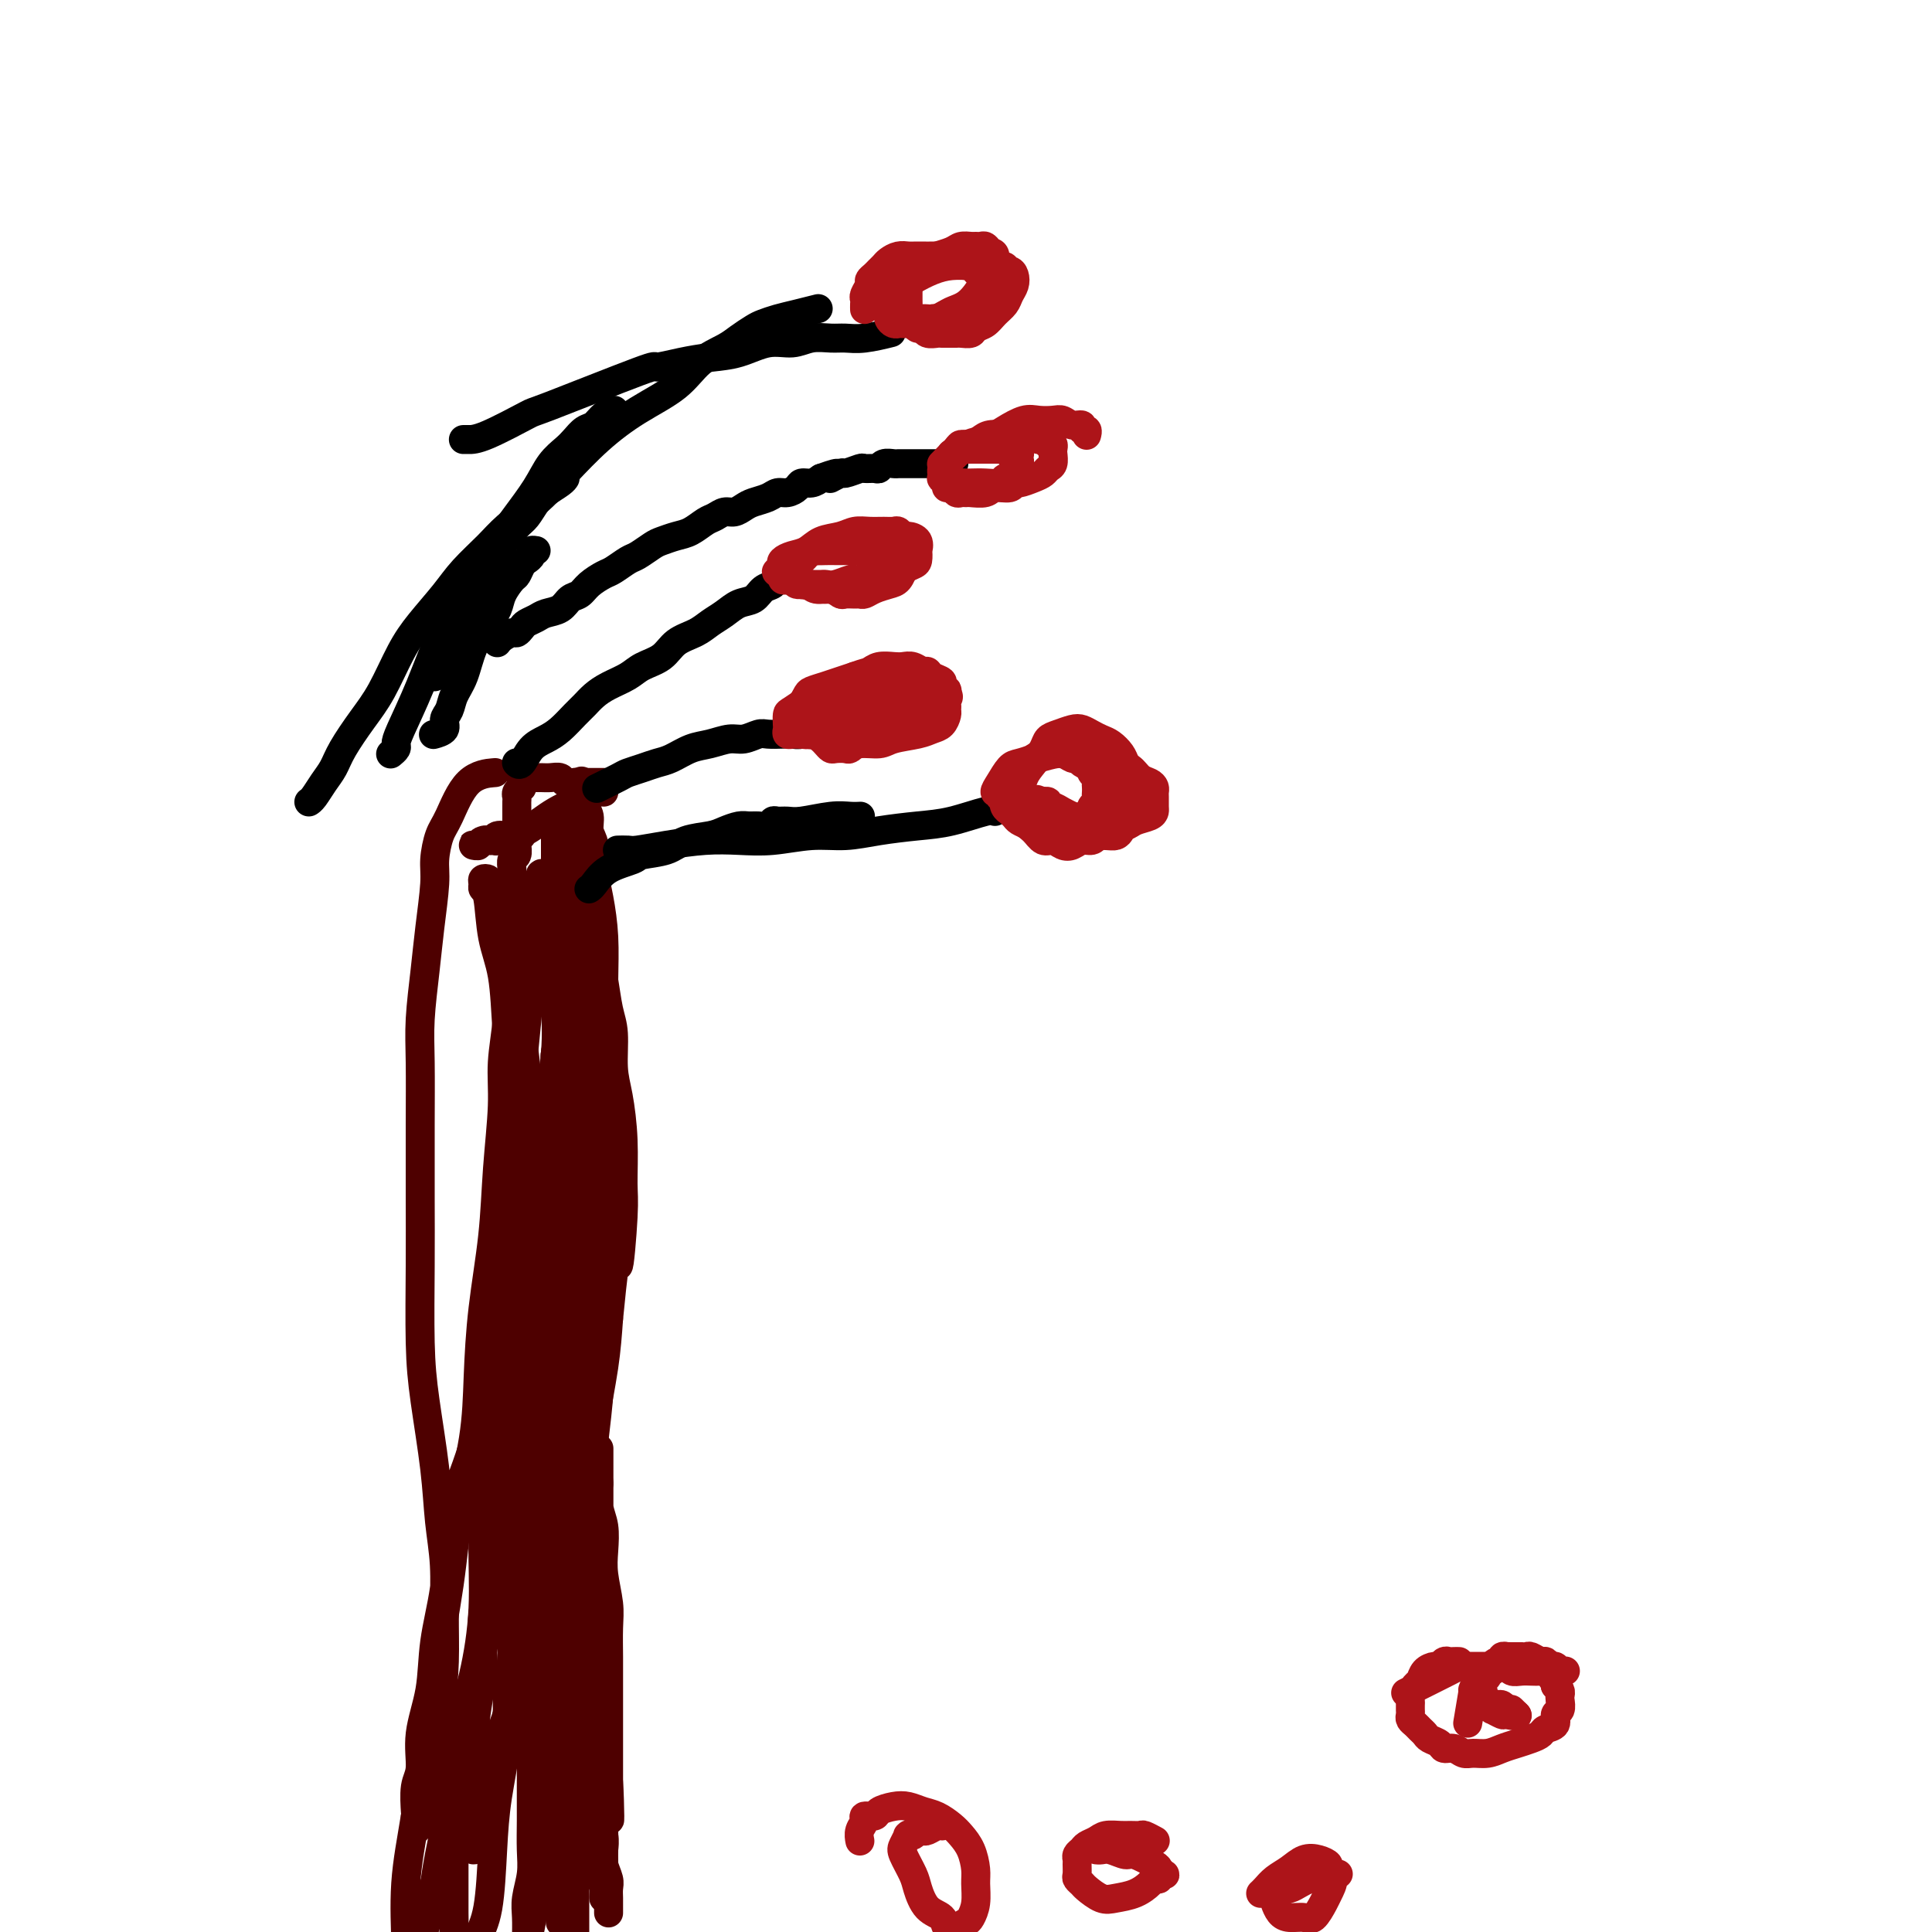<svg viewBox='0 0 400 400' version='1.1' xmlns='http://www.w3.org/2000/svg' xmlns:xlink='http://www.w3.org/1999/xlink'><g fill='none' stroke='#4E0000' stroke-width='6' stroke-linecap='round' stroke-linejoin='round'><path d='M119,400c0.000,0.001 0.000,0.002 0,0c-0.000,-0.002 -0.000,-0.006 0,0c0.000,0.006 0.000,0.021 0,0c-0.000,-0.021 -0.000,-0.077 0,0c0.000,0.077 0.000,0.289 0,0c-0.000,-0.289 -0.000,-1.077 0,-2c0.000,-0.923 0.000,-1.979 0,-3c-0.000,-1.021 -0.000,-2.005 0,-3c0.000,-0.995 0.000,-2.000 0,-3c-0.000,-1.000 -0.000,-1.996 0,-3c0.000,-1.004 0.000,-2.016 0,-3c-0.000,-0.984 -0.000,-1.940 0,-3c0.000,-1.060 0.001,-2.223 0,-3c-0.001,-0.777 -0.004,-1.167 0,-2c0.004,-0.833 0.016,-2.110 0,-3c-0.016,-0.890 -0.061,-1.394 0,-2c0.061,-0.606 0.227,-1.313 0,-2c-0.227,-0.687 -0.846,-1.353 -1,-2c-0.154,-0.647 0.156,-1.276 0,-2c-0.156,-0.724 -0.777,-1.545 -1,-2c-0.223,-0.455 -0.046,-0.545 0,-1c0.046,-0.455 -0.039,-1.277 0,-2c0.039,-0.723 0.203,-1.348 0,-2c-0.203,-0.652 -0.772,-1.330 -1,-2c-0.228,-0.670 -0.114,-1.330 0,-2c0.114,-0.670 0.227,-1.349 0,-2c-0.227,-0.651 -0.793,-1.272 -1,-2c-0.207,-0.728 -0.056,-1.561 0,-2c0.056,-0.439 0.016,-0.484 0,-1c-0.016,-0.516 -0.007,-1.503 0,-2c0.007,-0.497 0.012,-0.504 0,-1c-0.012,-0.496 -0.042,-1.480 0,-2c0.042,-0.520 0.155,-0.577 0,-1c-0.155,-0.423 -0.577,-1.211 -1,-2'/><path d='M114,338c-0.774,-4.820 -0.208,-1.869 0,-1c0.208,0.869 0.057,-0.345 0,-1c-0.057,-0.655 -0.019,-0.753 0,-1c0.019,-0.247 0.019,-0.644 0,-1c-0.019,-0.356 -0.058,-0.670 0,-1c0.058,-0.330 0.212,-0.677 0,-1c-0.212,-0.323 -0.789,-0.622 -1,-1c-0.211,-0.378 -0.057,-0.833 0,-1c0.057,-0.167 0.015,-0.045 0,0c-0.015,0.045 -0.004,0.012 0,0c0.004,-0.012 0.001,-0.003 0,0c-0.001,0.003 -0.001,0.002 0,0'/><path d='M126,396c0.000,0.000 0.000,0.001 0,0c-0.000,-0.001 -0.000,-0.002 0,0c0.000,0.002 0.000,0.009 0,0c-0.000,-0.009 -0.000,-0.033 0,0c0.000,0.033 0.001,0.123 0,0c-0.001,-0.123 -0.004,-0.459 0,-1c0.004,-0.541 0.015,-1.287 0,-2c-0.015,-0.713 -0.057,-1.391 0,-2c0.057,-0.609 0.211,-1.148 0,-2c-0.211,-0.852 -0.788,-2.018 -1,-3c-0.212,-0.982 -0.061,-1.781 0,-3c0.061,-1.219 0.030,-2.857 0,-4c-0.030,-1.143 -0.061,-1.789 0,-3c0.061,-1.211 0.212,-2.986 0,-4c-0.212,-1.014 -0.789,-1.268 -1,-2c-0.211,-0.732 -0.057,-1.943 0,-3c0.057,-1.057 0.015,-1.960 0,-3c-0.015,-1.040 -0.004,-2.218 0,-3c0.004,-0.782 0.001,-1.169 0,-2c-0.001,-0.831 0.001,-2.105 0,-3c-0.001,-0.895 -0.004,-1.410 0,-2c0.004,-0.590 0.016,-1.256 0,-2c-0.016,-0.744 -0.061,-1.565 0,-2c0.061,-0.435 0.227,-0.484 0,-1c-0.227,-0.516 -0.849,-1.501 -1,-2c-0.151,-0.499 0.167,-0.514 0,-1c-0.167,-0.486 -0.819,-1.442 -1,-2c-0.181,-0.558 0.110,-0.716 0,-1c-0.110,-0.284 -0.622,-0.692 -1,-1c-0.378,-0.308 -0.622,-0.515 -1,-1c-0.378,-0.485 -0.890,-1.247 -1,-2c-0.110,-0.753 0.181,-1.497 0,-2c-0.181,-0.503 -0.833,-0.764 -1,-1c-0.167,-0.236 0.151,-0.448 0,-1c-0.151,-0.552 -0.772,-1.443 -1,-2c-0.228,-0.557 -0.062,-0.778 0,-1c0.062,-0.222 0.020,-0.444 0,-1c-0.020,-0.556 -0.020,-1.444 0,-2c0.020,-0.556 0.058,-0.779 0,-1c-0.058,-0.221 -0.212,-0.441 0,-1c0.212,-0.559 0.789,-1.456 1,-2c0.211,-0.544 0.057,-0.733 0,-1c-0.057,-0.267 -0.015,-0.610 0,-1c0.015,-0.390 0.004,-0.826 0,-1c-0.004,-0.174 -0.002,-0.087 0,0'/><path d='M118,322c0.382,-1.945 0.835,-1.306 1,-1c0.165,0.306 0.040,0.281 0,0c-0.040,-0.281 0.003,-0.818 0,-1c-0.003,-0.182 -0.054,-0.008 0,0c0.054,0.008 0.211,-0.150 0,0c-0.211,0.150 -0.790,0.608 -1,1c-0.210,0.392 -0.052,0.717 0,1c0.052,0.283 -0.001,0.525 0,1c0.001,0.475 0.057,1.182 0,2c-0.057,0.818 -0.227,1.745 0,3c0.227,1.255 0.849,2.838 1,4c0.151,1.162 -0.171,1.903 0,3c0.171,1.097 0.834,2.550 1,4c0.166,1.450 -0.167,2.898 0,4c0.167,1.102 0.833,1.859 1,3c0.167,1.141 -0.167,2.668 0,4c0.167,1.332 0.833,2.470 1,4c0.167,1.530 -0.165,3.453 0,5c0.165,1.547 0.828,2.717 1,4c0.172,1.283 -0.146,2.678 0,4c0.146,1.322 0.757,2.571 1,4c0.243,1.429 0.118,3.039 0,4c-0.118,0.961 -0.228,1.273 0,2c0.228,0.727 0.793,1.867 1,3c0.207,1.133 0.055,2.257 0,3c-0.055,0.743 -0.015,1.103 0,2c0.015,0.897 0.004,2.330 0,3c-0.004,0.670 -0.001,0.577 0,1c0.001,0.423 0.001,1.362 0,2c-0.001,0.638 -0.003,0.976 0,1c0.003,0.024 0.011,-0.267 0,0c-0.011,0.267 -0.042,1.091 0,1c0.042,-0.091 0.155,-1.097 0,-2c-0.155,-0.903 -0.580,-1.705 -1,-3c-0.420,-1.295 -0.834,-3.084 -1,-5c-0.166,-1.916 -0.083,-3.958 0,-6'/><path d='M123,377c-0.250,-3.306 0.125,-4.573 0,-6c-0.125,-1.427 -0.750,-3.016 -1,-5c-0.250,-1.984 -0.123,-4.362 0,-6c0.123,-1.638 0.243,-2.534 0,-4c-0.243,-1.466 -0.850,-3.500 -1,-5c-0.150,-1.500 0.157,-2.464 0,-4c-0.157,-1.536 -0.778,-3.642 -1,-5c-0.222,-1.358 -0.045,-1.967 0,-3c0.045,-1.033 -0.040,-2.490 0,-4c0.040,-1.510 0.207,-3.072 0,-4c-0.207,-0.928 -0.788,-1.223 -1,-2c-0.212,-0.777 -0.057,-2.035 0,-3c0.057,-0.965 0.015,-1.636 0,-2c-0.015,-0.364 -0.004,-0.423 0,-1c0.004,-0.577 0.001,-1.674 0,-2c-0.001,-0.326 -0.000,0.119 0,0c0.000,-0.119 0.000,-0.802 0,-1c-0.000,-0.198 -0.001,0.088 0,0c0.001,-0.088 0.004,-0.549 0,0c-0.004,0.549 -0.015,2.109 0,3c0.015,0.891 0.056,1.111 0,2c-0.056,0.889 -0.207,2.445 0,4c0.207,1.555 0.774,3.108 1,5c0.226,1.892 0.113,4.122 0,6c-0.113,1.878 -0.226,3.402 0,5c0.226,1.598 0.793,3.269 1,5c0.207,1.731 0.056,3.520 0,5c-0.056,1.480 -0.015,2.650 0,4c0.015,1.350 0.005,2.878 0,4c-0.005,1.122 -0.005,1.837 0,3c0.005,1.163 0.015,2.772 0,4c-0.015,1.228 -0.057,2.073 0,3c0.057,0.927 0.211,1.936 0,3c-0.211,1.064 -0.789,2.184 -1,3c-0.211,0.816 -0.057,1.328 0,2c0.057,0.672 0.016,1.503 0,2c-0.016,0.497 -0.007,0.661 0,1c0.007,0.339 0.012,0.854 0,1c-0.012,0.146 -0.042,-0.076 0,0c0.042,0.076 0.155,0.450 0,0c-0.155,-0.450 -0.577,-1.725 -1,-3'/><path d='M119,382c-0.048,8.065 -0.167,-2.772 0,-9c0.167,-6.228 0.619,-7.848 1,-10c0.381,-2.152 0.691,-4.837 1,-7c0.309,-2.163 0.618,-3.806 1,-6c0.382,-2.194 0.838,-4.940 1,-7c0.162,-2.060 0.029,-3.436 0,-5c-0.029,-1.564 0.045,-3.317 0,-5c-0.045,-1.683 -0.208,-3.296 0,-5c0.208,-1.704 0.788,-3.500 1,-5c0.212,-1.500 0.057,-2.706 0,-4c-0.057,-1.294 -0.015,-2.678 0,-4c0.015,-1.322 0.004,-2.583 0,-4c-0.004,-1.417 -0.001,-2.992 0,-4c0.001,-1.008 0.000,-1.451 0,-2c-0.000,-0.549 -0.000,-1.205 0,-2c0.000,-0.795 0.000,-1.730 0,-2c-0.000,-0.270 -0.000,0.123 0,0c0.000,-0.123 -0.000,-0.763 0,-1c0.000,-0.237 0.000,-0.073 0,0c-0.000,0.073 -0.000,0.054 0,0c0.000,-0.054 0.000,-0.143 0,0c-0.000,0.143 -0.001,0.520 0,1c0.001,0.480 0.004,1.064 0,2c-0.004,0.936 -0.015,2.224 0,3c0.015,0.776 0.056,1.041 0,2c-0.056,0.959 -0.207,2.612 0,4c0.207,1.388 0.774,2.511 1,4c0.226,1.489 0.113,3.343 0,5c-0.113,1.657 -0.226,3.116 0,5c0.226,1.884 0.793,4.191 1,6c0.207,1.809 0.056,3.119 0,5c-0.056,1.881 -0.015,4.331 0,6c0.015,1.669 0.004,2.556 0,4c-0.004,1.444 -0.001,3.444 0,5c0.001,1.556 0.000,2.666 0,4c-0.000,1.334 -0.000,2.891 0,4c0.000,1.109 0.000,1.771 0,3c-0.000,1.229 -0.000,3.027 0,4c0.000,0.973 0.000,1.123 0,2c-0.000,0.877 -0.000,2.481 0,3c0.000,0.519 0.000,-0.046 0,0c-0.000,0.046 -0.000,0.705 0,1c0.000,0.295 0.000,0.227 0,0c-0.000,-0.227 -0.000,-0.614 0,-1'/><path d='M126,372c0.370,10.577 0.295,1.020 0,-3c-0.295,-4.020 -0.810,-2.503 -1,-3c-0.190,-0.497 -0.055,-3.009 0,-5c0.055,-1.991 0.030,-3.462 0,-5c-0.030,-1.538 -0.064,-3.141 0,-5c0.064,-1.859 0.227,-3.972 0,-6c-0.227,-2.028 -0.844,-3.971 -1,-6c-0.156,-2.029 0.151,-4.145 0,-6c-0.151,-1.855 -0.759,-3.450 -1,-5c-0.241,-1.550 -0.116,-3.054 0,-5c0.116,-1.946 0.223,-4.333 0,-6c-0.223,-1.667 -0.777,-2.613 -1,-4c-0.223,-1.387 -0.115,-3.215 0,-5c0.115,-1.785 0.237,-3.528 0,-5c-0.237,-1.472 -0.833,-2.674 -1,-4c-0.167,-1.326 0.095,-2.776 0,-4c-0.095,-1.224 -0.547,-2.223 -1,-3c-0.453,-0.777 -0.906,-1.333 -1,-2c-0.094,-0.667 0.171,-1.447 0,-2c-0.171,-0.553 -0.777,-0.881 -1,-1c-0.223,-0.119 -0.064,-0.031 0,0c0.064,0.031 0.031,0.004 0,0c-0.031,-0.004 -0.061,0.014 0,0c0.061,-0.014 0.212,-0.060 0,0c-0.212,0.060 -0.789,0.227 -1,1c-0.211,0.773 -0.057,2.154 0,3c0.057,0.846 0.016,1.159 0,2c-0.016,0.841 -0.008,2.211 0,4c0.008,1.789 0.016,3.995 0,6c-0.016,2.005 -0.057,3.807 0,6c0.057,2.193 0.211,4.777 0,7c-0.211,2.223 -0.789,4.086 -1,6c-0.211,1.914 -0.057,3.881 0,6c0.057,2.119 0.015,4.391 0,6c-0.015,1.609 -0.003,2.555 0,4c0.003,1.445 -0.003,3.388 0,5c0.003,1.612 0.015,2.892 0,4c-0.015,1.108 -0.057,2.045 0,3c0.057,0.955 0.212,1.928 0,3c-0.212,1.072 -0.790,2.242 -1,3c-0.210,0.758 -0.053,1.102 0,2c0.053,0.898 0.000,2.348 0,3c-0.000,0.652 0.051,0.505 0,1c-0.051,0.495 -0.206,1.633 0,2c0.206,0.367 0.773,-0.038 1,0c0.227,0.038 0.113,0.519 0,1'/><path d='M116,365c-0.447,12.012 -0.064,3.542 0,0c0.064,-3.542 -0.189,-2.157 0,-2c0.189,0.157 0.822,-0.913 1,-2c0.178,-1.087 -0.097,-2.190 0,-4c0.097,-1.810 0.566,-4.326 1,-7c0.434,-2.674 0.834,-5.505 1,-8c0.166,-2.495 0.097,-4.654 0,-7c-0.097,-2.346 -0.222,-4.879 0,-7c0.222,-2.121 0.791,-3.829 1,-6c0.209,-2.171 0.057,-4.804 0,-7c-0.057,-2.196 -0.018,-3.957 0,-6c0.018,-2.043 0.015,-4.370 0,-6c-0.015,-1.630 -0.041,-2.562 0,-4c0.041,-1.438 0.151,-3.382 0,-5c-0.151,-1.618 -0.562,-2.909 -1,-4c-0.438,-1.091 -0.902,-1.981 -1,-3c-0.098,-1.019 0.170,-2.168 0,-3c-0.170,-0.832 -0.778,-1.347 -1,-2c-0.222,-0.653 -0.060,-1.442 0,-2c0.060,-0.558 0.017,-0.883 0,-1c-0.017,-0.117 -0.008,-0.026 0,0c0.008,0.026 0.013,-0.013 0,0c-0.013,0.013 -0.046,0.079 0,0c0.046,-0.079 0.170,-0.304 0,0c-0.170,0.304 -0.633,1.135 -1,2c-0.367,0.865 -0.638,1.763 -1,3c-0.362,1.237 -0.815,2.813 -1,4c-0.185,1.187 -0.101,1.984 0,3c0.101,1.016 0.221,2.250 0,4c-0.221,1.750 -0.781,4.017 -1,6c-0.219,1.983 -0.097,3.681 0,5c0.097,1.319 0.171,2.260 0,4c-0.171,1.740 -0.585,4.278 -1,6c-0.415,1.722 -0.829,2.627 -1,4c-0.171,1.373 -0.097,3.213 0,5c0.097,1.787 0.219,3.519 0,5c-0.219,1.481 -0.777,2.709 -1,4c-0.223,1.291 -0.112,2.646 0,4'/><path d='M110,338c-1.326,9.285 -1.140,3.496 -1,2c0.140,-1.496 0.234,1.301 0,3c-0.234,1.699 -0.795,2.301 -1,3c-0.205,0.699 -0.055,1.494 0,2c0.055,0.506 0.015,0.724 0,1c-0.015,0.276 -0.004,0.609 0,1c0.004,0.391 0.000,0.839 0,1c-0.000,0.161 0.003,0.036 0,0c-0.003,-0.036 -0.011,0.018 0,0c0.011,-0.018 0.042,-0.107 0,0c-0.042,0.107 -0.156,0.409 0,0c0.156,-0.409 0.580,-1.529 1,-2c0.420,-0.471 0.834,-0.291 1,-1c0.166,-0.709 0.085,-2.306 0,-3c-0.085,-0.694 -0.174,-0.486 0,-1c0.174,-0.514 0.611,-1.750 1,-3c0.389,-1.250 0.730,-2.513 1,-4c0.270,-1.487 0.468,-3.198 1,-5c0.532,-1.802 1.396,-3.696 2,-6c0.604,-2.304 0.947,-5.017 1,-7c0.053,-1.983 -0.183,-3.237 0,-5c0.183,-1.763 0.785,-4.035 1,-6c0.215,-1.965 0.043,-3.621 0,-5c-0.043,-1.379 0.044,-2.480 0,-4c-0.044,-1.520 -0.218,-3.460 0,-5c0.218,-1.540 0.828,-2.679 1,-4c0.172,-1.321 -0.094,-2.823 0,-4c0.094,-1.177 0.547,-2.030 1,-3c0.453,-0.970 0.906,-2.056 1,-3c0.094,-0.944 -0.171,-1.748 0,-3c0.171,-1.252 0.778,-2.954 1,-4c0.222,-1.046 0.060,-1.435 0,-2c-0.060,-0.565 -0.017,-1.307 0,-2c0.017,-0.693 0.008,-1.337 0,-2c-0.008,-0.663 -0.016,-1.346 0,-2c0.016,-0.654 0.057,-1.278 0,-2c-0.057,-0.722 -0.211,-1.542 0,-2c0.211,-0.458 0.789,-0.556 1,-1c0.211,-0.444 0.057,-1.236 0,-2c-0.057,-0.764 -0.015,-1.500 0,-2c0.015,-0.500 0.004,-0.763 0,-1c-0.004,-0.237 -0.001,-0.448 0,-1c0.001,-0.552 0.000,-1.443 0,-2c-0.000,-0.557 -0.000,-0.778 0,-1'/><path d='M122,251c1.083,-11.721 0.290,-3.523 0,-1c-0.290,2.523 -0.078,-0.631 0,-2c0.078,-1.369 0.021,-0.955 0,-1c-0.021,-0.045 -0.005,-0.550 0,-1c0.005,-0.450 -0.001,-0.846 0,-1c0.001,-0.154 0.011,-0.067 0,0c-0.011,0.067 -0.041,0.115 0,0c0.041,-0.115 0.155,-0.393 0,0c-0.155,0.393 -0.577,1.459 -1,2c-0.423,0.541 -0.845,0.559 -1,1c-0.155,0.441 -0.041,1.306 0,2c0.041,0.694 0.010,1.218 0,2c-0.010,0.782 0.001,1.823 0,3c-0.001,1.177 -0.014,2.491 0,4c0.014,1.509 0.055,3.214 0,4c-0.055,0.786 -0.207,0.653 0,2c0.207,1.347 0.773,4.173 1,6c0.227,1.827 0.113,2.655 0,4c-0.113,1.345 -0.226,3.208 0,5c0.226,1.792 0.793,3.511 1,5c0.207,1.489 0.056,2.746 0,4c-0.056,1.254 -0.016,2.505 0,4c0.016,1.495 0.008,3.234 0,5c-0.008,1.766 -0.016,3.558 0,5c0.016,1.442 0.057,2.535 0,4c-0.057,1.465 -0.211,3.304 0,5c0.211,1.696 0.788,3.249 1,5c0.212,1.751 0.058,3.701 0,5c-0.058,1.299 -0.019,1.947 0,3c0.019,1.053 0.019,2.509 0,4c-0.019,1.491 -0.058,3.015 0,4c0.058,0.985 0.212,1.430 0,2c-0.212,0.570 -0.789,1.263 -1,2c-0.211,0.737 -0.057,1.517 0,2c0.057,0.483 0.015,0.670 0,1c-0.015,0.330 -0.004,0.804 0,1c0.004,0.196 0.001,0.114 0,0c-0.001,-0.114 -0.000,-0.262 0,0c0.000,0.262 0.000,0.932 0,1c-0.000,0.068 -0.000,-0.466 0,-1'/><path d='M122,341c0.000,14.496 0.000,2.736 0,-2c-0.000,-4.736 -0.000,-2.448 0,-2c0.000,0.448 0.000,-0.943 0,-2c-0.000,-1.057 -0.000,-1.779 0,-3c0.000,-1.221 0.000,-2.939 0,-5c-0.000,-2.061 -0.000,-4.464 0,-7c0.000,-2.536 0.000,-5.204 0,-8c-0.000,-2.796 -0.000,-5.720 0,-8c0.000,-2.280 0.000,-3.916 0,-6c-0.000,-2.084 -0.000,-4.614 0,-7c0.000,-2.386 0.001,-4.626 0,-7c-0.001,-2.374 -0.004,-4.882 0,-7c0.004,-2.118 0.016,-3.846 0,-6c-0.016,-2.154 -0.061,-4.736 0,-7c0.061,-2.264 0.226,-4.211 0,-6c-0.226,-1.789 -0.845,-3.419 -1,-5c-0.155,-1.581 0.155,-3.113 0,-5c-0.155,-1.887 -0.774,-4.129 -1,-6c-0.226,-1.871 -0.061,-3.371 0,-5c0.061,-1.629 0.016,-3.386 0,-5c-0.016,-1.614 -0.004,-3.083 0,-5c0.004,-1.917 0.001,-4.281 0,-6c-0.001,-1.719 -0.000,-2.793 0,-4c0.000,-1.207 0.000,-2.547 0,-4c-0.000,-1.453 -0.000,-3.020 0,-4c0.000,-0.980 0.000,-1.374 0,-2c-0.000,-0.626 -0.000,-1.483 0,-2c0.000,-0.517 0.000,-0.693 0,-1c-0.000,-0.307 -0.001,-0.743 0,-1c0.001,-0.257 0.003,-0.334 0,0c-0.003,0.334 -0.011,1.079 0,2c0.011,0.921 0.040,2.016 0,3c-0.040,0.984 -0.151,1.856 0,3c0.151,1.144 0.562,2.561 1,4c0.438,1.439 0.902,2.899 1,5c0.098,2.101 -0.170,4.841 0,7c0.170,2.159 0.778,3.736 1,6c0.222,2.264 0.056,5.215 0,8c-0.056,2.785 -0.004,5.404 0,8c0.004,2.596 -0.040,5.170 0,8c0.040,2.830 0.165,5.916 0,9c-0.165,3.084 -0.618,6.167 -1,9c-0.382,2.833 -0.691,5.417 -1,8'/><path d='M121,283c-0.491,9.228 -0.720,7.300 -1,8c-0.280,0.700 -0.611,4.030 -1,7c-0.389,2.970 -0.836,5.581 -1,8c-0.164,2.419 -0.044,4.645 0,7c0.044,2.355 0.012,4.839 0,7c-0.012,2.161 -0.003,3.998 0,6c0.003,2.002 0.002,4.169 0,6c-0.002,1.831 -0.004,3.326 0,5c0.004,1.674 0.015,3.527 0,5c-0.015,1.473 -0.057,2.566 0,4c0.057,1.434 0.211,3.208 0,5c-0.211,1.792 -0.788,3.601 -1,5c-0.212,1.399 -0.061,2.386 0,4c0.061,1.614 0.030,3.853 0,6c-0.030,2.147 -0.061,4.202 0,6c0.061,1.798 0.212,3.339 0,5c-0.212,1.661 -0.789,3.442 -1,5c-0.211,1.558 -0.057,2.894 0,4c0.057,1.106 0.015,1.984 0,3c-0.015,1.016 -0.004,2.171 0,3c0.004,0.829 0.001,1.333 0,2c-0.001,0.667 -0.001,1.497 0,2c0.001,0.503 0.001,0.680 0,1c-0.001,0.320 -0.004,0.785 0,1c0.004,0.215 0.015,0.180 0,0c-0.015,-0.180 -0.056,-0.506 0,-1c0.056,-0.494 0.211,-1.156 0,-2c-0.211,-0.844 -0.786,-1.872 -1,-3c-0.214,-1.128 -0.068,-2.358 0,-4c0.068,-1.642 0.057,-3.697 0,-6c-0.057,-2.303 -0.159,-4.855 0,-7c0.159,-2.145 0.578,-3.884 1,-6c0.422,-2.116 0.845,-4.609 1,-7c0.155,-2.391 0.042,-4.680 0,-7c-0.042,-2.320 -0.011,-4.672 0,-7c0.011,-2.328 0.003,-4.631 0,-7c-0.003,-2.369 -0.001,-4.804 0,-7c0.001,-2.196 0.000,-4.152 0,-7c-0.000,-2.848 -0.000,-6.589 0,-10c0.000,-3.411 0.000,-6.492 0,-10c-0.000,-3.508 -0.000,-7.445 0,-11c0.000,-3.555 0.000,-6.730 0,-10c-0.000,-3.270 -0.000,-6.635 0,-10'/><path d='M117,276c0.138,-19.996 -0.015,-9.984 0,-8c0.015,1.984 0.200,-4.058 0,-8c-0.200,-3.942 -0.786,-5.782 -1,-8c-0.214,-2.218 -0.057,-4.813 0,-7c0.057,-2.187 0.015,-3.965 0,-6c-0.015,-2.035 -0.003,-4.328 0,-6c0.003,-1.672 -0.003,-2.724 0,-4c0.003,-1.276 0.015,-2.776 0,-4c-0.015,-1.224 -0.057,-2.172 0,-3c0.057,-0.828 0.211,-1.534 0,-2c-0.211,-0.466 -0.789,-0.691 -1,-1c-0.211,-0.309 -0.057,-0.703 0,-1c0.057,-0.297 0.015,-0.499 0,0c-0.015,0.499 -0.004,1.698 0,3c0.004,1.302 0.001,2.707 0,4c-0.001,1.293 -0.000,2.473 0,4c0.000,1.527 -0.000,3.399 0,6c0.000,2.601 0.002,5.929 0,9c-0.002,3.071 -0.008,5.885 0,9c0.008,3.115 0.028,6.533 0,10c-0.028,3.467 -0.106,6.984 0,10c0.106,3.016 0.396,5.530 0,9c-0.396,3.470 -1.479,7.896 -2,11c-0.521,3.104 -0.479,4.887 -1,12c-0.521,7.113 -1.604,19.556 -2,25c-0.396,5.444 -0.106,3.888 0,5c0.106,1.112 0.028,4.890 0,8c-0.028,3.110 -0.008,5.551 0,8c0.008,2.449 0.002,4.906 0,7c-0.002,2.094 0.001,3.826 0,6c-0.001,2.174 -0.004,4.791 0,7c0.004,2.209 0.015,4.011 0,6c-0.015,1.989 -0.057,4.164 0,6c0.057,1.836 0.211,3.331 0,5c-0.211,1.669 -0.789,3.511 -1,5c-0.211,1.489 -0.057,2.626 0,4c0.057,1.374 0.015,2.985 0,4c-0.015,1.015 -0.004,1.435 0,2c0.004,0.565 0.001,1.275 0,2c-0.001,0.725 -0.000,1.464 0,2c0.000,0.536 0.000,0.867 0,1c-0.000,0.133 -0.000,0.066 0,0'/><path d='M109,408c-0.928,29.294 -0.247,8.027 0,0c0.247,-8.027 0.059,-2.816 0,-1c-0.059,1.816 0.012,0.237 0,-1c-0.012,-1.237 -0.107,-2.133 0,-3c0.107,-0.867 0.415,-1.704 1,-5c0.585,-3.296 1.448,-9.052 2,-12c0.552,-2.948 0.792,-3.087 1,-5c0.208,-1.913 0.385,-5.600 1,-9c0.615,-3.400 1.667,-6.514 2,-9c0.333,-2.486 -0.054,-4.345 0,-7c0.054,-2.655 0.550,-6.107 1,-9c0.450,-2.893 0.855,-5.227 1,-8c0.145,-2.773 0.029,-5.985 0,-9c-0.029,-3.015 0.030,-5.833 0,-9c-0.030,-3.167 -0.149,-6.683 0,-10c0.149,-3.317 0.565,-6.435 1,-10c0.435,-3.565 0.887,-7.576 1,-11c0.113,-3.424 -0.113,-6.260 0,-10c0.113,-3.740 0.566,-8.385 1,-12c0.434,-3.615 0.848,-6.202 1,-9c0.152,-2.798 0.041,-5.809 0,-9c-0.041,-3.191 -0.011,-6.562 0,-9c0.011,-2.438 0.003,-3.944 0,-6c-0.003,-2.056 0.000,-4.662 0,-7c-0.000,-2.338 -0.004,-4.408 0,-6c0.004,-1.592 0.016,-2.707 0,-4c-0.016,-1.293 -0.061,-2.766 0,-4c0.061,-1.234 0.226,-2.229 0,-3c-0.226,-0.771 -0.845,-1.317 -1,-2c-0.155,-0.683 0.154,-1.504 0,-2c-0.154,-0.496 -0.772,-0.668 -1,-1c-0.228,-0.332 -0.065,-0.825 0,-1c0.065,-0.175 0.032,-0.032 0,0c-0.032,0.032 -0.062,-0.045 0,0c0.062,0.045 0.217,0.214 0,1c-0.217,0.786 -0.805,2.189 -1,3c-0.195,0.811 0.003,1.029 0,2c-0.003,0.971 -0.207,2.693 0,4c0.207,1.307 0.825,2.198 1,4c0.175,1.802 -0.093,4.515 0,7c0.093,2.485 0.546,4.743 1,7'/><path d='M121,233c0.000,5.472 0.001,6.153 0,8c-0.001,1.847 -0.004,4.860 0,8c0.004,3.140 0.016,6.406 0,9c-0.016,2.594 -0.060,4.515 0,7c0.060,2.485 0.224,5.535 0,8c-0.224,2.465 -0.835,4.344 -1,7c-0.165,2.656 0.116,6.090 0,9c-0.116,2.910 -0.627,5.298 -1,8c-0.373,2.702 -0.607,5.718 -1,9c-0.393,3.282 -0.946,6.831 -1,10c-0.054,3.169 0.392,5.959 0,9c-0.392,3.041 -1.622,6.332 -2,9c-0.378,2.668 0.095,4.712 0,7c-0.095,2.288 -0.757,4.821 -1,7c-0.243,2.179 -0.066,4.004 0,6c0.066,1.996 0.022,4.165 0,6c-0.022,1.835 -0.020,3.338 0,5c0.020,1.662 0.058,3.485 0,5c-0.058,1.515 -0.213,2.724 0,4c0.213,1.276 0.793,2.621 1,4c0.207,1.379 0.041,2.794 0,4c-0.041,1.206 0.042,2.205 0,3c-0.042,0.795 -0.208,1.387 0,2c0.208,0.613 0.792,1.248 1,2c0.208,0.752 0.042,1.620 0,2c-0.042,0.380 0.041,0.272 0,0c-0.041,-0.272 -0.207,-0.708 0,-1c0.207,-0.292 0.788,-0.439 1,-1c0.212,-0.561 0.057,-1.536 0,-2c-0.057,-0.464 -0.016,-0.419 0,-1c0.016,-0.581 0.007,-1.790 0,-3c-0.007,-1.210 -0.012,-2.421 0,-4c0.012,-1.579 0.041,-3.525 0,-6c-0.041,-2.475 -0.152,-5.477 0,-8c0.152,-2.523 0.565,-4.567 1,-7c0.435,-2.433 0.890,-5.256 1,-8c0.110,-2.744 -0.126,-5.411 0,-9c0.126,-3.589 0.615,-8.102 1,-12c0.385,-3.898 0.667,-7.183 1,-11c0.333,-3.817 0.718,-8.168 1,-12c0.282,-3.832 0.460,-7.147 1,-11c0.540,-3.853 1.440,-8.244 2,-12c0.560,-3.756 0.780,-6.878 1,-10'/><path d='M126,273c1.938,-19.914 1.785,-11.698 2,-11c0.215,0.698 0.800,-6.123 1,-10c0.200,-3.877 0.016,-4.809 0,-7c-0.016,-2.191 0.136,-5.641 0,-9c-0.136,-3.359 -0.561,-6.629 -1,-9c-0.439,-2.371 -0.891,-3.845 -1,-6c-0.109,-2.155 0.124,-4.993 0,-7c-0.124,-2.007 -0.607,-3.185 -1,-5c-0.393,-1.815 -0.698,-4.268 -1,-6c-0.302,-1.732 -0.602,-2.744 -1,-4c-0.398,-1.256 -0.895,-2.757 -1,-4c-0.105,-1.243 0.183,-2.229 0,-3c-0.183,-0.771 -0.836,-1.326 -1,-2c-0.164,-0.674 0.163,-1.468 0,-2c-0.163,-0.532 -0.814,-0.804 -1,-1c-0.186,-0.196 0.094,-0.318 0,0c-0.094,0.318 -0.561,1.074 -1,2c-0.439,0.926 -0.850,2.020 -1,3c-0.150,0.980 -0.040,1.846 0,3c0.040,1.154 0.011,2.597 0,4c-0.011,1.403 -0.002,2.765 0,5c0.002,2.235 -0.002,5.343 0,8c0.002,2.657 0.011,4.862 0,8c-0.011,3.138 -0.040,7.208 0,11c0.040,3.792 0.150,7.305 0,11c-0.150,3.695 -0.561,7.572 -1,11c-0.439,3.428 -0.906,6.408 -1,10c-0.094,3.592 0.185,7.798 0,11c-0.185,3.202 -0.834,5.401 -1,8c-0.166,2.599 0.152,5.600 0,9c-0.152,3.400 -0.773,7.201 -1,10c-0.227,2.799 -0.061,4.598 0,7c0.061,2.402 0.016,5.408 0,8c-0.016,2.592 -0.004,4.769 0,7c0.004,2.231 0.001,4.516 0,7c-0.001,2.484 -0.000,5.169 0,7c0.000,1.831 0.000,2.809 0,4c-0.000,1.191 -0.000,2.595 0,4c0.000,1.405 0.000,2.810 0,4c-0.000,1.190 -0.000,2.164 0,3c0.000,0.836 0.000,1.533 0,2c-0.000,0.467 -0.000,0.703 0,1c0.000,0.297 0.000,0.656 0,1c-0.000,0.344 -0.000,0.672 0,1'/><path d='M115,357c-0.684,25.508 -0.395,6.777 0,0c0.395,-6.777 0.894,-1.600 1,0c0.106,1.600 -0.182,-0.377 0,-1c0.182,-0.623 0.832,0.107 1,0c0.168,-0.107 -0.147,-1.050 0,-2c0.147,-0.950 0.757,-1.905 1,-3c0.243,-1.095 0.118,-2.329 0,-4c-0.118,-1.671 -0.228,-3.779 0,-7c0.228,-3.221 0.793,-7.555 1,-11c0.207,-3.445 0.055,-6.001 0,-9c-0.055,-2.999 -0.015,-6.440 0,-10c0.015,-3.560 0.004,-7.238 0,-11c-0.004,-3.762 -0.001,-7.608 0,-11c0.001,-3.392 -0.001,-6.331 0,-10c0.001,-3.669 0.004,-8.069 0,-12c-0.004,-3.931 -0.015,-7.392 0,-11c0.015,-3.608 0.057,-7.363 0,-11c-0.057,-3.637 -0.211,-7.156 0,-11c0.211,-3.844 0.788,-8.012 1,-11c0.212,-2.988 0.057,-4.794 0,-7c-0.057,-2.206 -0.018,-4.810 0,-7c0.018,-2.190 0.015,-3.965 0,-6c-0.015,-2.035 -0.041,-4.331 0,-6c0.041,-1.669 0.151,-2.713 0,-4c-0.151,-1.287 -0.562,-2.818 -1,-4c-0.438,-1.182 -0.902,-2.016 -1,-3c-0.098,-0.984 0.171,-2.120 0,-3c-0.171,-0.880 -0.782,-1.505 -1,-2c-0.218,-0.495 -0.044,-0.862 0,-1c0.044,-0.138 -0.041,-0.048 0,0c0.041,0.048 0.207,0.054 0,0c-0.207,-0.054 -0.789,-0.167 -1,0c-0.211,0.167 -0.053,0.616 0,1c0.053,0.384 0.000,0.703 0,2c-0.000,1.297 0.053,3.571 0,4c-0.053,0.429 -0.210,-0.989 0,2c0.210,2.989 0.788,10.384 1,15c0.212,4.616 0.057,6.454 0,10c-0.057,3.546 -0.015,8.800 0,13c0.015,4.200 0.004,7.346 0,11c-0.004,3.654 -0.001,7.814 0,12c0.001,4.186 0.000,8.396 0,12c-0.000,3.604 -0.000,6.601 0,11c0.000,4.399 0.000,10.199 0,16'/><path d='M117,288c0.000,17.501 0.000,6.755 0,5c-0.000,-1.755 -0.000,5.483 0,10c0.000,4.517 0.000,6.313 0,9c-0.000,2.687 -0.001,6.263 0,9c0.001,2.737 0.004,4.633 0,7c-0.004,2.367 -0.015,5.204 0,7c0.015,1.796 0.057,2.551 0,4c-0.057,1.449 -0.211,3.592 0,5c0.211,1.408 0.789,2.080 1,3c0.211,0.920 0.057,2.089 0,3c-0.057,0.911 -0.015,1.564 0,2c0.015,0.436 0.004,0.653 0,1c-0.004,0.347 -0.002,0.823 0,1c0.002,0.177 0.004,0.057 0,0c-0.004,-0.057 -0.015,-0.049 0,0c0.015,0.049 0.056,0.140 0,0c-0.056,-0.140 -0.208,-0.512 0,-1c0.208,-0.488 0.778,-1.093 1,-2c0.222,-0.907 0.097,-2.117 0,-3c-0.097,-0.883 -0.167,-1.438 0,-3c0.167,-1.562 0.569,-4.129 1,-7c0.431,-2.871 0.890,-6.045 1,-9c0.110,-2.955 -0.128,-5.692 0,-9c0.128,-3.308 0.623,-7.186 1,-11c0.377,-3.814 0.637,-7.564 1,-11c0.363,-3.436 0.828,-6.556 1,-10c0.172,-3.444 0.050,-7.210 0,-11c-0.050,-3.790 -0.027,-7.603 0,-11c0.027,-3.397 0.060,-6.380 0,-10c-0.060,-3.620 -0.212,-7.879 0,-12c0.212,-4.121 0.790,-8.105 1,-12c0.210,-3.895 0.054,-7.703 0,-11c-0.054,-3.297 -0.004,-6.085 0,-9c0.004,-2.915 -0.036,-5.957 0,-9c0.036,-3.043 0.149,-6.088 0,-9c-0.149,-2.912 -0.561,-5.690 -1,-8c-0.439,-2.310 -0.906,-4.153 -1,-6c-0.094,-1.847 0.185,-3.700 0,-5c-0.185,-1.300 -0.834,-2.047 -1,-3c-0.166,-0.953 0.152,-2.112 0,-3c-0.152,-0.888 -0.773,-1.506 -1,-2c-0.227,-0.494 -0.061,-0.864 0,-1c0.061,-0.136 0.017,-0.039 0,0c-0.017,0.039 -0.009,0.019 0,0'/><path d='M121,166c-0.850,-9.611 -0.975,-0.637 -1,3c-0.025,3.637 0.050,1.939 0,2c-0.050,0.061 -0.224,1.881 0,4c0.224,2.119 0.846,4.537 1,7c0.154,2.463 -0.162,4.971 0,8c0.162,3.029 0.801,6.580 1,10c0.199,3.420 -0.043,6.709 0,11c0.043,4.291 0.371,9.586 0,14c-0.371,4.414 -1.440,7.949 -2,12c-0.560,4.051 -0.612,8.618 -1,13c-0.388,4.382 -1.112,8.580 -2,13c-0.888,4.420 -1.941,9.064 -3,13c-1.059,3.936 -2.125,7.164 -3,11c-0.875,3.836 -1.559,8.279 -2,12c-0.441,3.721 -0.639,6.719 -1,10c-0.361,3.281 -0.885,6.843 -1,10c-0.115,3.157 0.179,5.908 0,9c-0.179,3.092 -0.833,6.524 -1,9c-0.167,2.476 0.151,3.997 0,6c-0.151,2.003 -0.772,4.488 -1,6c-0.228,1.512 -0.062,2.051 0,3c0.062,0.949 0.019,2.307 0,3c-0.019,0.693 -0.015,0.719 0,1c0.015,0.281 0.041,0.816 0,1c-0.041,0.184 -0.151,0.017 0,0c0.151,-0.017 0.562,0.117 1,0c0.438,-0.117 0.904,-0.484 1,-1c0.096,-0.516 -0.179,-1.180 0,-2c0.179,-0.820 0.813,-1.796 1,-3c0.187,-1.204 -0.072,-2.635 0,-5c0.072,-2.365 0.477,-5.663 1,-9c0.523,-3.337 1.166,-6.712 2,-10c0.834,-3.288 1.858,-6.490 3,-10c1.142,-3.510 2.401,-7.329 3,-11c0.599,-3.671 0.538,-7.193 1,-11c0.462,-3.807 1.448,-7.897 2,-12c0.552,-4.103 0.670,-8.218 1,-12c0.330,-3.782 0.873,-7.231 1,-11c0.127,-3.769 -0.161,-7.860 0,-12c0.161,-4.140 0.773,-8.330 1,-12c0.227,-3.670 0.071,-6.819 0,-10c-0.071,-3.181 -0.058,-6.395 0,-9c0.058,-2.605 0.159,-4.601 0,-7c-0.159,-2.399 -0.580,-5.199 -1,-8'/><path d='M122,202c0.130,-13.802 -0.543,-7.808 -1,-7c-0.457,0.808 -0.696,-3.569 -1,-6c-0.304,-2.431 -0.673,-2.917 -1,-4c-0.327,-1.083 -0.613,-2.762 -1,-4c-0.387,-1.238 -0.874,-2.034 -1,-3c-0.126,-0.966 0.110,-2.101 0,-3c-0.110,-0.899 -0.565,-1.561 -1,-2c-0.435,-0.439 -0.849,-0.654 -1,-1c-0.151,-0.346 -0.041,-0.821 0,-1c0.041,-0.179 0.011,-0.061 0,0c-0.011,0.061 -0.003,0.066 0,0c0.003,-0.066 0.001,-0.203 0,0c-0.001,0.203 -0.000,0.745 0,1c0.000,0.255 0.000,0.224 0,1c-0.000,0.776 -0.000,2.361 0,4c0.000,1.639 0.002,3.334 0,5c-0.002,1.666 -0.006,3.305 0,6c0.006,2.695 0.024,6.447 0,10c-0.024,3.553 -0.090,6.906 0,10c0.090,3.094 0.337,5.927 0,10c-0.337,4.073 -1.259,9.385 -2,14c-0.741,4.615 -1.300,8.533 -2,13c-0.700,4.467 -1.541,9.483 -2,14c-0.459,4.517 -0.538,8.536 -1,13c-0.462,4.464 -1.309,9.372 -2,14c-0.691,4.628 -1.228,8.977 -2,13c-0.772,4.023 -1.779,7.722 -2,12c-0.221,4.278 0.344,9.135 0,13c-0.344,3.865 -1.599,6.739 -2,10c-0.401,3.261 0.050,6.910 0,10c-0.050,3.090 -0.602,5.620 -1,8c-0.398,2.380 -0.644,4.609 -1,7c-0.356,2.391 -0.824,4.945 -1,7c-0.176,2.055 -0.061,3.611 0,5c0.061,1.389 0.068,2.611 0,4c-0.068,1.389 -0.211,2.945 0,4c0.211,1.055 0.777,1.609 1,2c0.223,0.391 0.101,0.618 0,1c-0.101,0.382 -0.183,0.917 0,1c0.183,0.083 0.632,-0.287 1,-1c0.368,-0.713 0.655,-1.768 1,-3c0.345,-1.232 0.747,-2.639 1,-5c0.253,-2.361 0.358,-5.674 1,-9c0.642,-3.326 1.821,-6.663 3,-10'/><path d='M105,355c1.348,-6.060 1.218,-7.709 2,-11c0.782,-3.291 2.474,-8.222 4,-13c1.526,-4.778 2.885,-9.401 4,-14c1.115,-4.599 1.987,-9.174 3,-14c1.013,-4.826 2.166,-9.902 3,-15c0.834,-5.098 1.347,-10.216 2,-15c0.653,-4.784 1.444,-9.232 2,-14c0.556,-4.768 0.875,-9.856 1,-14c0.125,-4.144 0.056,-7.345 0,-11c-0.056,-3.655 -0.098,-7.765 0,-11c0.098,-3.235 0.334,-5.594 0,-8c-0.334,-2.406 -1.240,-4.860 -2,-7c-0.760,-2.140 -1.373,-3.967 -2,-6c-0.627,-2.033 -1.267,-4.274 -2,-6c-0.733,-1.726 -1.558,-2.938 -2,-4c-0.442,-1.062 -0.500,-1.973 -1,-3c-0.500,-1.027 -1.441,-2.170 -2,-3c-0.559,-0.830 -0.738,-1.348 -1,-2c-0.262,-0.652 -0.609,-1.437 -1,-2c-0.391,-0.563 -0.826,-0.904 -1,-1c-0.174,-0.096 -0.085,0.054 0,0c0.085,-0.054 0.167,-0.310 0,0c-0.167,0.310 -0.583,1.188 -1,2c-0.417,0.812 -0.837,1.557 -1,3c-0.163,1.443 -0.071,3.582 0,6c0.071,2.418 0.121,5.113 0,8c-0.121,2.887 -0.414,5.964 -1,12c-0.586,6.036 -1.466,15.031 -2,20c-0.534,4.969 -0.720,5.912 -1,9c-0.280,3.088 -0.652,8.320 -1,13c-0.348,4.680 -0.672,8.808 -1,13c-0.328,4.192 -0.661,8.449 -1,13c-0.339,4.551 -0.684,9.395 -1,14c-0.316,4.605 -0.603,8.970 -1,13c-0.397,4.030 -0.905,7.724 -1,12c-0.095,4.276 0.223,9.135 0,14c-0.223,4.865 -0.988,9.738 -2,14c-1.012,4.262 -2.271,7.914 -3,12c-0.729,4.086 -0.927,8.606 -1,12c-0.073,3.394 -0.019,5.660 0,8c0.019,2.340 0.004,4.753 0,7c-0.004,2.247 0.002,4.329 0,6c-0.002,1.671 -0.011,2.933 0,4c0.011,1.067 0.041,1.941 0,3c-0.041,1.059 -0.155,2.303 0,3c0.155,0.697 0.577,0.849 1,1'/><path d='M95,403c0.107,5.174 -0.127,2.111 0,1c0.127,-1.111 0.615,-0.268 1,0c0.385,0.268 0.667,-0.038 1,0c0.333,0.038 0.718,0.421 1,0c0.282,-0.421 0.461,-1.644 1,-3c0.539,-1.356 1.439,-2.843 2,-6c0.561,-3.157 0.784,-7.982 1,-12c0.216,-4.018 0.425,-7.227 1,-11c0.575,-3.773 1.516,-8.109 2,-13c0.484,-4.891 0.510,-10.339 1,-16c0.490,-5.661 1.442,-11.537 2,-17c0.558,-5.463 0.721,-10.513 1,-16c0.279,-5.487 0.674,-11.410 1,-17c0.326,-5.590 0.582,-10.846 1,-16c0.418,-5.154 0.999,-10.206 1,-15c0.001,-4.794 -0.577,-9.330 -1,-14c-0.423,-4.670 -0.690,-9.475 -1,-14c-0.310,-4.525 -0.664,-8.769 -1,-12c-0.336,-3.231 -0.653,-5.449 -1,-8c-0.347,-2.551 -0.723,-5.434 -1,-8c-0.277,-2.566 -0.457,-4.813 -1,-7c-0.543,-2.187 -1.451,-4.313 -2,-6c-0.549,-1.687 -0.739,-2.936 -1,-4c-0.261,-1.064 -0.591,-1.942 -1,-3c-0.409,-1.058 -0.895,-2.294 -1,-3c-0.105,-0.706 0.171,-0.882 0,-1c-0.171,-0.118 -0.790,-0.179 -1,0c-0.210,0.179 -0.011,0.598 0,1c0.011,0.402 -0.166,0.788 0,1c0.166,0.212 0.675,0.249 1,2c0.325,1.751 0.465,5.217 1,8c0.535,2.783 1.464,4.883 2,8c0.536,3.117 0.680,7.250 1,12c0.320,4.750 0.816,10.117 1,15c0.184,4.883 0.057,9.282 0,14c-0.057,4.718 -0.043,9.753 0,15c0.043,5.247 0.117,10.704 0,16c-0.117,5.296 -0.423,10.432 -1,15c-0.577,4.568 -1.425,8.569 -2,16c-0.575,7.431 -0.878,18.293 -1,23c-0.122,4.707 -0.064,3.258 -1,8c-0.936,4.742 -2.867,15.674 -4,21c-1.133,5.326 -1.469,5.046 -2,7c-0.531,1.954 -1.258,6.141 -2,10c-0.742,3.859 -1.498,7.388 -2,10c-0.502,2.612 -0.751,4.306 -1,6'/><path d='M90,390c-1.879,9.567 -1.077,6.486 -1,6c0.077,-0.486 -0.572,1.624 -1,3c-0.428,1.376 -0.637,2.019 -1,3c-0.363,0.981 -0.882,2.302 -1,3c-0.118,0.698 0.166,0.774 0,1c-0.166,0.226 -0.780,0.604 -1,1c-0.220,0.396 -0.044,0.812 0,1c0.044,0.188 -0.042,0.149 0,0c0.042,-0.149 0.213,-0.409 0,-1c-0.213,-0.591 -0.811,-1.513 -1,-2c-0.189,-0.487 0.031,-0.539 0,-3c-0.031,-2.461 -0.314,-7.331 0,-12c0.314,-4.669 1.223,-9.137 2,-14c0.777,-4.863 1.420,-10.123 2,-15c0.580,-4.877 1.097,-9.372 2,-15c0.903,-5.628 2.191,-12.389 3,-18c0.809,-5.611 1.138,-10.074 2,-15c0.862,-4.926 2.258,-10.317 3,-15c0.742,-4.683 0.830,-8.658 1,-13c0.170,-4.342 0.423,-9.049 1,-14c0.577,-4.951 1.479,-10.145 2,-15c0.521,-4.855 0.661,-9.371 1,-14c0.339,-4.629 0.875,-9.372 1,-13c0.125,-3.628 -0.163,-6.143 0,-9c0.163,-2.857 0.776,-6.057 1,-9c0.224,-2.943 0.060,-5.628 0,-8c-0.060,-2.372 -0.016,-4.432 0,-6c0.016,-1.568 0.004,-2.643 0,-4c-0.004,-1.357 -0.001,-2.994 0,-4c0.001,-1.006 0.000,-1.380 0,-2c-0.000,-0.620 -0.000,-1.487 0,-2c0.000,-0.513 0.000,-0.672 0,-1c-0.000,-0.328 -0.001,-0.826 0,-1c0.001,-0.174 0.004,-0.024 0,0c-0.004,0.024 -0.016,-0.077 0,0c0.016,0.077 0.061,0.331 0,1c-0.061,0.669 -0.228,1.752 0,3c0.228,1.248 0.849,2.662 1,4c0.151,1.338 -0.170,2.600 0,4c0.170,1.400 0.831,2.939 1,5c0.169,2.061 -0.153,4.643 0,7c0.153,2.357 0.781,4.488 1,8c0.219,3.512 0.028,8.405 0,13c-0.028,4.595 0.108,8.891 0,13c-0.108,4.109 -0.459,8.031 -1,12c-0.541,3.969 -1.270,7.984 -2,12'/><path d='M105,265c-0.757,9.934 -1.148,9.769 -2,12c-0.852,2.231 -2.163,6.857 -3,11c-0.837,4.143 -1.198,7.801 -2,11c-0.802,3.199 -2.045,5.938 -3,9c-0.955,3.062 -1.623,6.448 -2,10c-0.377,3.552 -0.464,7.269 -1,11c-0.536,3.731 -1.520,7.475 -2,11c-0.480,3.525 -0.454,6.829 -1,10c-0.546,3.171 -1.663,6.207 -2,9c-0.337,2.793 0.106,5.343 0,7c-0.106,1.657 -0.760,2.419 -1,4c-0.240,1.581 -0.065,3.979 0,5c0.065,1.021 0.020,0.663 0,1c-0.020,0.337 -0.016,1.367 0,2c0.016,0.633 0.045,0.867 0,1c-0.045,0.133 -0.163,0.163 0,0c0.163,-0.163 0.608,-0.521 1,-1c0.392,-0.479 0.732,-1.078 1,-3c0.268,-1.922 0.465,-5.165 1,-9c0.535,-3.835 1.408,-8.261 2,-12c0.592,-3.739 0.903,-6.789 1,-10c0.097,-3.211 -0.019,-6.582 0,-10c0.019,-3.418 0.173,-6.884 0,-10c-0.173,-3.116 -0.673,-5.882 -1,-9c-0.327,-3.118 -0.480,-6.588 -1,-11c-0.520,-4.412 -1.407,-9.766 -2,-14c-0.593,-4.234 -0.891,-7.347 -1,-12c-0.109,-4.653 -0.030,-10.844 0,-16c0.030,-5.156 0.011,-9.275 0,-14c-0.011,-4.725 -0.014,-10.055 0,-15c0.014,-4.945 0.046,-9.505 0,-13c-0.046,-3.495 -0.171,-5.924 0,-9c0.171,-3.076 0.637,-6.799 1,-10c0.363,-3.201 0.624,-5.882 1,-9c0.376,-3.118 0.867,-6.674 1,-9c0.133,-2.326 -0.093,-3.422 0,-5c0.093,-1.578 0.506,-3.638 1,-5c0.494,-1.362 1.071,-2.025 2,-4c0.929,-1.975 2.212,-5.263 4,-7c1.788,-1.737 4.082,-1.925 5,-2c0.918,-0.075 0.459,-0.038 0,0'/><path d='M105,189c-0.000,0.000 -0.000,0.001 0,0c0.000,-0.001 0.000,-0.003 0,0c-0.000,0.003 -0.001,0.012 0,0c0.001,-0.012 0.004,-0.046 0,0c-0.004,0.046 -0.015,0.171 0,0c0.015,-0.171 0.057,-0.637 0,-1c-0.057,-0.363 -0.211,-0.622 0,-1c0.211,-0.378 0.789,-0.875 1,-1c0.211,-0.125 0.057,0.122 0,0c-0.057,-0.122 -0.015,-0.613 0,-1c0.015,-0.387 0.003,-0.671 0,-1c-0.003,-0.329 0.003,-0.703 0,-1c-0.003,-0.297 -0.015,-0.517 0,-1c0.015,-0.483 0.057,-1.229 0,-2c-0.057,-0.771 -0.211,-1.569 0,-2c0.211,-0.431 0.789,-0.497 1,-1c0.211,-0.503 0.057,-1.443 0,-2c-0.057,-0.557 -0.015,-0.730 0,-1c0.015,-0.270 0.004,-0.636 0,-1c-0.004,-0.364 -0.001,-0.728 0,-1c0.001,-0.272 0.000,-0.454 0,-1c-0.000,-0.546 0.000,-1.456 0,-2c-0.000,-0.544 -0.001,-0.723 0,-1c0.001,-0.277 0.004,-0.653 0,-1c-0.004,-0.347 -0.015,-0.666 0,-1c0.015,-0.334 0.057,-0.682 0,-1c-0.057,-0.318 -0.211,-0.607 0,-1c0.211,-0.393 0.789,-0.889 1,-1c0.211,-0.111 0.055,0.163 0,0c-0.055,-0.163 -0.011,-0.762 0,-1c0.011,-0.238 -0.012,-0.116 0,0c0.012,0.116 0.060,0.227 0,0c-0.060,-0.227 -0.228,-0.793 0,-1c0.228,-0.207 0.852,-0.056 1,0c0.148,0.056 -0.179,0.015 0,0c0.179,-0.015 0.864,-0.005 1,0c0.136,0.005 -0.277,0.005 0,0c0.277,-0.005 1.243,-0.015 2,0c0.757,0.015 1.306,0.056 2,0c0.694,-0.056 1.533,-0.207 2,0c0.467,0.207 0.562,0.774 1,1c0.438,0.226 1.219,0.113 2,0'/><path d='M119,162c1.820,0.000 0.870,0.000 1,0c0.130,-0.000 1.340,-0.000 2,0c0.660,0.000 0.769,0.000 1,0c0.231,-0.000 0.585,-0.001 1,0c0.415,0.001 0.892,0.003 1,0c0.108,-0.003 -0.153,-0.011 0,0c0.153,0.011 0.721,0.040 1,0c0.279,-0.040 0.270,-0.148 0,0c-0.270,0.148 -0.799,0.553 -1,1c-0.201,0.447 -0.073,0.934 0,1c0.073,0.066 0.091,-0.291 -1,0c-1.091,0.291 -3.292,1.231 -5,2c-1.708,0.769 -2.924,1.368 -4,2c-1.076,0.632 -2.014,1.298 -3,2c-0.986,0.702 -2.022,1.441 -3,2c-0.978,0.559 -1.898,0.938 -3,1c-1.102,0.062 -2.387,-0.194 -3,0c-0.613,0.194 -0.556,0.836 -1,1c-0.444,0.164 -1.391,-0.152 -2,0c-0.609,0.152 -0.882,0.773 -1,1c-0.118,0.227 -0.081,0.062 0,0c0.081,-0.062 0.206,-0.020 0,0c-0.206,0.020 -0.742,0.019 -1,0c-0.258,-0.019 -0.237,-0.057 0,0c0.237,0.057 0.692,0.208 1,0c0.308,-0.208 0.471,-0.774 1,-1c0.529,-0.226 1.424,-0.113 2,0c0.576,0.113 0.834,0.226 1,0c0.166,-0.226 0.240,-0.793 1,-1c0.760,-0.207 2.205,-0.056 3,0c0.795,0.056 0.942,0.016 1,0c0.058,-0.016 0.029,-0.008 0,0'/></g>
<g fill='none' stroke='#000000' stroke-width='6' stroke-linecap='round' stroke-linejoin='round'><path d='M124,163c-0.411,0.202 -0.823,0.405 0,0c0.823,-0.405 2.880,-1.417 4,-2c1.120,-0.583 1.303,-0.737 2,-1c0.697,-0.263 1.907,-0.633 3,-1c1.093,-0.367 2.067,-0.729 3,-1c0.933,-0.271 1.824,-0.450 3,-1c1.176,-0.550 2.637,-1.472 4,-2c1.363,-0.528 2.629,-0.663 4,-1c1.371,-0.337 2.846,-0.875 4,-1c1.154,-0.125 1.986,0.162 3,0c1.014,-0.162 2.211,-0.775 3,-1c0.789,-0.225 1.172,-0.064 2,0c0.828,0.064 2.103,0.031 3,0c0.897,-0.031 1.416,-0.060 2,0c0.584,0.060 1.234,0.208 2,0c0.766,-0.208 1.647,-0.774 2,-1c0.353,-0.226 0.176,-0.113 0,0'/><path d='M107,158c0.019,0.021 0.039,0.042 0,0c-0.039,-0.042 -0.135,-0.146 0,0c0.135,0.146 0.501,0.541 1,0c0.499,-0.541 1.131,-2.018 2,-3c0.869,-0.982 1.976,-1.470 3,-2c1.024,-0.530 1.967,-1.100 3,-2c1.033,-0.900 2.157,-2.128 3,-3c0.843,-0.872 1.407,-1.389 2,-2c0.593,-0.611 1.215,-1.317 2,-2c0.785,-0.683 1.731,-1.341 3,-2c1.269,-0.659 2.860,-1.317 4,-2c1.140,-0.683 1.827,-1.390 3,-2c1.173,-0.610 2.831,-1.122 4,-2c1.169,-0.878 1.849,-2.123 3,-3c1.151,-0.877 2.773,-1.386 4,-2c1.227,-0.614 2.057,-1.334 3,-2c0.943,-0.666 1.997,-1.277 3,-2c1.003,-0.723 1.955,-1.557 3,-2c1.045,-0.443 2.182,-0.496 3,-1c0.818,-0.504 1.318,-1.459 2,-2c0.682,-0.541 1.545,-0.667 2,-1c0.455,-0.333 0.500,-0.874 1,-1c0.500,-0.126 1.454,0.162 2,0c0.546,-0.162 0.686,-0.774 1,-1c0.314,-0.226 0.804,-0.064 1,0c0.196,0.064 0.098,0.032 0,0'/><path d='M90,152c-0.233,0.064 -0.467,0.128 0,0c0.467,-0.128 1.634,-0.447 2,-1c0.366,-0.553 -0.069,-1.340 0,-2c0.069,-0.660 0.641,-1.195 1,-2c0.359,-0.805 0.506,-1.881 1,-3c0.494,-1.119 1.336,-2.280 2,-4c0.664,-1.720 1.151,-3.999 2,-6c0.849,-2.001 2.059,-3.725 3,-5c0.941,-1.275 1.614,-2.100 2,-3c0.386,-0.900 0.484,-1.876 1,-3c0.516,-1.124 1.449,-2.395 2,-3c0.551,-0.605 0.721,-0.544 1,-1c0.279,-0.456 0.667,-1.429 1,-2c0.333,-0.571 0.611,-0.742 1,-1c0.389,-0.258 0.888,-0.605 1,-1c0.112,-0.395 -0.162,-0.837 0,-1c0.162,-0.163 0.761,-0.047 1,0c0.239,0.047 0.120,0.023 0,0'/><path d='M90,140c-0.033,0.105 -0.067,0.210 0,0c0.067,-0.210 0.234,-0.734 1,-2c0.766,-1.266 2.129,-3.275 3,-5c0.871,-1.725 1.248,-3.166 2,-5c0.752,-1.834 1.878,-4.062 3,-6c1.122,-1.938 2.240,-3.587 3,-5c0.760,-1.413 1.161,-2.591 2,-4c0.839,-1.409 2.116,-3.050 3,-4c0.884,-0.950 1.375,-1.211 2,-2c0.625,-0.789 1.383,-2.106 2,-3c0.617,-0.894 1.093,-1.363 2,-2c0.907,-0.637 2.244,-1.441 3,-2c0.756,-0.559 0.930,-0.874 1,-1c0.070,-0.126 0.035,-0.063 0,0'/><path d='M81,156c-0.115,0.093 -0.229,0.186 0,0c0.229,-0.186 0.803,-0.652 1,-1c0.197,-0.348 0.017,-0.578 0,-1c-0.017,-0.422 0.129,-1.038 1,-3c0.871,-1.962 2.467,-5.272 4,-9c1.533,-3.728 3.004,-7.873 5,-12c1.996,-4.127 4.516,-8.236 7,-12c2.484,-3.764 4.930,-7.182 7,-10c2.070,-2.818 3.762,-5.035 5,-7c1.238,-1.965 2.022,-3.677 3,-5c0.978,-1.323 2.148,-2.256 3,-3c0.852,-0.744 1.384,-1.299 2,-2c0.616,-0.701 1.314,-1.547 2,-2c0.686,-0.453 1.359,-0.513 2,-1c0.641,-0.487 1.249,-1.400 2,-2c0.751,-0.600 1.643,-0.886 2,-1c0.357,-0.114 0.178,-0.057 0,0'/><path d='M64,166c0.018,-0.011 0.036,-0.022 0,0c-0.036,0.022 -0.124,0.076 0,0c0.124,-0.076 0.462,-0.284 1,-1c0.538,-0.716 1.277,-1.941 2,-3c0.723,-1.059 1.432,-1.952 2,-3c0.568,-1.048 0.996,-2.253 2,-4c1.004,-1.747 2.582,-4.038 4,-6c1.418,-1.962 2.674,-3.594 4,-6c1.326,-2.406 2.721,-5.585 4,-8c1.279,-2.415 2.440,-4.066 4,-6c1.560,-1.934 3.518,-4.151 5,-6c1.482,-1.849 2.487,-3.332 4,-5c1.513,-1.668 3.532,-3.522 5,-5c1.468,-1.478 2.385,-2.579 4,-4c1.615,-1.421 3.930,-3.162 6,-5c2.070,-1.838 3.896,-3.773 6,-6c2.104,-2.227 4.485,-4.746 7,-7c2.515,-2.254 5.162,-4.242 8,-6c2.838,-1.758 5.867,-3.287 8,-5c2.133,-1.713 3.372,-3.611 5,-5c1.628,-1.389 3.646,-2.270 5,-3c1.354,-0.730 2.045,-1.309 3,-2c0.955,-0.691 2.176,-1.495 3,-2c0.824,-0.505 1.251,-0.710 2,-1c0.749,-0.290 1.819,-0.665 3,-1c1.181,-0.335 2.472,-0.629 4,-1c1.528,-0.371 3.294,-0.820 4,-1c0.706,-0.180 0.353,-0.090 0,0'/><path d='M96,91c-0.056,0.002 -0.112,0.004 0,0c0.112,-0.004 0.392,-0.012 1,0c0.608,0.012 1.542,0.046 4,-1c2.458,-1.046 6.438,-3.173 8,-4c1.562,-0.827 0.706,-0.354 5,-2c4.294,-1.646 13.739,-5.409 18,-7c4.261,-1.591 3.338,-1.008 4,-1c0.662,0.008 2.907,-0.557 5,-1c2.093,-0.443 4.033,-0.764 6,-1c1.967,-0.236 3.962,-0.389 6,-1c2.038,-0.611 4.120,-1.681 6,-2c1.880,-0.319 3.557,0.112 5,0c1.443,-0.112 2.650,-0.766 4,-1c1.350,-0.234 2.842,-0.049 4,0c1.158,0.049 1.980,-0.038 3,0c1.020,0.038 2.236,0.203 4,0c1.764,-0.203 4.075,-0.772 5,-1c0.925,-0.228 0.462,-0.114 0,0'/><path d='M122,184c-0.061,0.037 -0.122,0.073 0,0c0.122,-0.073 0.427,-0.256 1,-1c0.573,-0.744 1.414,-2.048 3,-3c1.586,-0.952 3.916,-1.550 5,-2c1.084,-0.450 0.922,-0.750 2,-1c1.078,-0.250 3.395,-0.449 5,-1c1.605,-0.551 2.499,-1.454 4,-2c1.501,-0.546 3.609,-0.735 5,-1c1.391,-0.265 2.064,-0.606 3,-1c0.936,-0.394 2.135,-0.841 3,-1c0.865,-0.159 1.397,-0.028 2,0c0.603,0.028 1.278,-0.045 2,0c0.722,0.045 1.492,0.209 2,0c0.508,-0.209 0.754,-0.792 1,-1c0.246,-0.208 0.492,-0.042 1,0c0.508,0.042 1.278,-0.041 2,0c0.722,0.041 1.395,0.207 3,0c1.605,-0.207 4.142,-0.788 6,-1c1.858,-0.212 3.039,-0.057 4,0c0.961,0.057 1.703,0.016 2,0c0.297,-0.016 0.148,-0.008 0,0'/><path d='M128,176c0.054,-0.002 0.107,-0.003 0,0c-0.107,0.003 -0.376,0.011 0,0c0.376,-0.011 1.396,-0.042 2,0c0.604,0.042 0.791,0.156 2,0c1.209,-0.156 3.441,-0.582 6,-1c2.559,-0.418 5.445,-0.829 8,-1c2.555,-0.171 4.777,-0.101 7,0c2.223,0.101 4.445,0.234 7,0c2.555,-0.234 5.443,-0.835 8,-1c2.557,-0.165 4.783,0.106 7,0c2.217,-0.106 4.426,-0.589 7,-1c2.574,-0.411 5.513,-0.751 8,-1c2.487,-0.249 4.522,-0.407 7,-1c2.478,-0.593 5.398,-1.621 7,-2c1.602,-0.379 1.886,-0.108 2,0c0.114,0.108 0.057,0.054 0,0'/><path d='M103,133c-0.000,0.000 -0.001,0.001 0,0c0.001,-0.001 0.002,-0.003 0,0c-0.002,0.003 -0.008,0.011 0,0c0.008,-0.011 0.029,-0.041 0,0c-0.029,0.041 -0.110,0.152 0,0c0.110,-0.152 0.410,-0.565 1,-1c0.590,-0.435 1.471,-0.890 2,-1c0.529,-0.110 0.707,0.125 1,0c0.293,-0.125 0.701,-0.610 1,-1c0.299,-0.390 0.489,-0.686 1,-1c0.511,-0.314 1.345,-0.647 2,-1c0.655,-0.353 1.133,-0.727 2,-1c0.867,-0.273 2.123,-0.444 3,-1c0.877,-0.556 1.374,-1.496 2,-2c0.626,-0.504 1.379,-0.573 2,-1c0.621,-0.427 1.110,-1.213 2,-2c0.890,-0.787 2.182,-1.577 3,-2c0.818,-0.423 1.163,-0.480 2,-1c0.837,-0.520 2.167,-1.501 3,-2c0.833,-0.499 1.171,-0.514 2,-1c0.829,-0.486 2.151,-1.444 3,-2c0.849,-0.556 1.224,-0.712 2,-1c0.776,-0.288 1.951,-0.708 3,-1c1.049,-0.292 1.972,-0.456 3,-1c1.028,-0.544 2.163,-1.469 3,-2c0.837,-0.531 1.378,-0.667 2,-1c0.622,-0.333 1.325,-0.862 2,-1c0.675,-0.138 1.322,0.117 2,0c0.678,-0.117 1.389,-0.605 2,-1c0.611,-0.395 1.123,-0.697 2,-1c0.877,-0.303 2.118,-0.607 3,-1c0.882,-0.393 1.405,-0.875 2,-1c0.595,-0.125 1.262,0.107 2,0c0.738,-0.107 1.548,-0.555 2,-1c0.452,-0.445 0.545,-0.889 1,-1c0.455,-0.111 1.273,0.111 2,0c0.727,-0.111 1.364,-0.556 2,-1'/><path d='M170,99c5.750,-2.101 2.625,-0.353 2,0c-0.625,0.353 1.251,-0.690 2,-1c0.749,-0.310 0.372,0.114 1,0c0.628,-0.114 2.261,-0.766 3,-1c0.739,-0.234 0.583,-0.049 1,0c0.417,0.049 1.407,-0.040 2,0c0.593,0.040 0.789,0.207 1,0c0.211,-0.207 0.438,-0.787 1,-1c0.562,-0.213 1.459,-0.057 2,0c0.541,0.057 0.726,0.015 1,0c0.274,-0.015 0.638,-0.004 1,0c0.362,0.004 0.724,0.001 1,0c0.276,-0.001 0.467,-0.000 1,0c0.533,0.000 1.408,0.000 2,0c0.592,-0.000 0.901,-0.000 1,0c0.099,0.000 -0.012,0.000 1,0c1.012,-0.000 3.146,-0.000 4,0c0.854,0.000 0.427,0.000 0,0'/></g>
<g fill='none' stroke='#AD1419' stroke-width='6' stroke-linecap='round' stroke-linejoin='round'><path d='M209,166c0.009,0.008 0.017,0.016 0,0c-0.017,-0.016 -0.061,-0.056 0,0c0.061,0.056 0.226,0.207 0,0c-0.226,-0.207 -0.844,-0.774 -1,-1c-0.156,-0.226 0.150,-0.112 0,0c-0.150,0.112 -0.756,0.221 -1,0c-0.244,-0.221 -0.126,-0.774 0,-1c0.126,-0.226 0.259,-0.127 0,0c-0.259,0.127 -0.911,0.280 -1,0c-0.089,-0.280 0.385,-0.993 1,-2c0.615,-1.007 1.372,-2.308 2,-3c0.628,-0.692 1.126,-0.775 2,-1c0.874,-0.225 2.122,-0.592 3,-1c0.878,-0.408 1.386,-0.856 2,-1c0.614,-0.144 1.334,0.017 2,0c0.666,-0.017 1.279,-0.212 2,0c0.721,0.212 1.551,0.830 2,1c0.449,0.170 0.516,-0.109 1,0c0.484,0.109 1.383,0.607 2,1c0.617,0.393 0.950,0.683 1,1c0.050,0.317 -0.183,0.662 0,1c0.183,0.338 0.781,0.668 1,1c0.219,0.332 0.060,0.666 0,1c-0.060,0.334 -0.020,0.666 0,1c0.020,0.334 0.019,0.668 0,1c-0.019,0.332 -0.057,0.662 0,1c0.057,0.338 0.208,0.683 0,1c-0.208,0.317 -0.774,0.607 -1,1c-0.226,0.393 -0.112,0.890 0,1c0.112,0.110 0.222,-0.168 0,0c-0.222,0.168 -0.777,0.781 -1,1c-0.223,0.219 -0.116,0.045 0,0c0.116,-0.045 0.239,0.041 0,0c-0.239,-0.041 -0.842,-0.207 -1,0c-0.158,0.207 0.127,0.788 0,1c-0.127,0.212 -0.668,0.057 -1,0c-0.332,-0.057 -0.456,-0.015 -1,0c-0.544,0.015 -1.507,0.004 -2,0c-0.493,-0.004 -0.517,-0.001 -1,0c-0.483,0.001 -1.424,0.000 -2,0c-0.576,-0.000 -0.788,-0.000 -1,0'/><path d='M216,170c-1.726,0.241 -1.040,-0.656 -1,-1c0.040,-0.344 -0.564,-0.135 -1,0c-0.436,0.135 -0.703,0.195 -1,0c-0.297,-0.195 -0.624,-0.646 -1,-1c-0.376,-0.354 -0.802,-0.612 -1,-1c-0.198,-0.388 -0.170,-0.906 0,-2c0.170,-1.094 0.481,-2.765 1,-4c0.519,-1.235 1.245,-2.033 2,-3c0.755,-0.967 1.539,-2.102 2,-3c0.461,-0.898 0.599,-1.558 1,-2c0.401,-0.442 1.066,-0.665 2,-1c0.934,-0.335 2.137,-0.781 3,-1c0.863,-0.219 1.387,-0.210 2,0c0.613,0.210 1.316,0.622 2,1c0.684,0.378 1.350,0.721 2,1c0.650,0.279 1.284,0.493 2,1c0.716,0.507 1.512,1.309 2,2c0.488,0.691 0.666,1.273 1,2c0.334,0.727 0.823,1.599 1,2c0.177,0.401 0.044,0.331 0,1c-0.044,0.669 0.003,2.077 0,3c-0.003,0.923 -0.057,1.362 0,2c0.057,0.638 0.225,1.477 0,2c-0.225,0.523 -0.844,0.731 -1,1c-0.156,0.269 0.152,0.598 0,1c-0.152,0.402 -0.764,0.878 -1,1c-0.236,0.122 -0.097,-0.111 0,0c0.097,0.111 0.153,0.566 0,1c-0.153,0.434 -0.515,0.848 -1,1c-0.485,0.152 -1.092,0.042 -2,0c-0.908,-0.042 -2.116,-0.015 -3,0c-0.884,0.015 -1.444,0.019 -2,0c-0.556,-0.019 -1.107,-0.061 -2,0c-0.893,0.061 -2.127,0.223 -3,0c-0.873,-0.223 -1.385,-0.833 -2,-1c-0.615,-0.167 -1.332,0.109 -2,0c-0.668,-0.109 -1.288,-0.603 -2,-1c-0.712,-0.397 -1.515,-0.697 -2,-1c-0.485,-0.303 -0.652,-0.609 -1,-1c-0.348,-0.391 -0.876,-0.866 -1,-1c-0.124,-0.134 0.155,0.074 0,0c-0.155,-0.074 -0.743,-0.429 -1,-1c-0.257,-0.571 -0.182,-1.359 0,-2c0.182,-0.641 0.472,-1.134 1,-2c0.528,-0.866 1.294,-2.105 2,-3c0.706,-0.895 1.353,-1.448 2,-2'/><path d='M213,158c1.639,-1.940 3.736,-1.788 5,-2c1.264,-0.212 1.694,-0.786 2,-1c0.306,-0.214 0.487,-0.069 1,0c0.513,0.069 1.359,0.060 2,0c0.641,-0.060 1.076,-0.172 2,0c0.924,0.172 2.337,0.627 3,1c0.663,0.373 0.575,0.662 1,1c0.425,0.338 1.364,0.725 2,1c0.636,0.275 0.970,0.440 1,1c0.030,0.560 -0.245,1.516 0,2c0.245,0.484 1.009,0.497 1,1c-0.009,0.503 -0.790,1.497 -1,2c-0.210,0.503 0.152,0.516 0,1c-0.152,0.484 -0.818,1.439 -1,2c-0.182,0.561 0.121,0.729 0,1c-0.121,0.271 -0.666,0.647 -1,1c-0.334,0.353 -0.456,0.683 -1,1c-0.544,0.317 -1.511,0.621 -2,1c-0.489,0.379 -0.501,0.835 -1,1c-0.499,0.165 -1.484,0.040 -2,0c-0.516,-0.040 -0.562,0.005 -1,0c-0.438,-0.005 -1.268,-0.060 -2,0c-0.732,0.060 -1.365,0.237 -2,0c-0.635,-0.237 -1.270,-0.886 -2,-1c-0.730,-0.114 -1.554,0.307 -2,0c-0.446,-0.307 -0.516,-1.343 -1,-2c-0.484,-0.657 -1.384,-0.934 -2,-1c-0.616,-0.066 -0.950,0.081 -1,0c-0.050,-0.081 0.182,-0.389 0,-1c-0.182,-0.611 -0.779,-1.525 -1,-2c-0.221,-0.475 -0.066,-0.512 0,-1c0.066,-0.488 0.045,-1.426 0,-2c-0.045,-0.574 -0.112,-0.785 0,-1c0.112,-0.215 0.404,-0.436 1,-1c0.596,-0.564 1.496,-1.473 2,-2c0.504,-0.527 0.611,-0.674 1,-1c0.389,-0.326 1.059,-0.831 2,-1c0.941,-0.169 2.154,-0.004 3,0c0.846,0.004 1.326,-0.155 2,0c0.674,0.155 1.543,0.623 2,1c0.457,0.377 0.501,0.663 1,1c0.499,0.337 1.454,0.726 2,1c0.546,0.274 0.682,0.434 1,1c0.318,0.566 0.816,1.537 1,2c0.184,0.463 0.052,0.418 0,1c-0.052,0.582 -0.026,1.791 0,3'/><path d='M228,166c0.293,1.509 0.026,1.780 0,2c-0.026,0.220 0.190,0.387 0,1c-0.190,0.613 -0.785,1.671 -1,2c-0.215,0.329 -0.049,-0.070 0,0c0.049,0.070 -0.017,0.611 0,1c0.017,0.389 0.118,0.627 0,1c-0.118,0.373 -0.454,0.880 -1,1c-0.546,0.120 -1.301,-0.148 -2,0c-0.699,0.148 -1.342,0.713 -2,1c-0.658,0.287 -1.332,0.296 -2,0c-0.668,-0.296 -1.331,-0.898 -2,-1c-0.669,-0.102 -1.346,0.296 -2,0c-0.654,-0.296 -1.285,-1.288 -2,-2c-0.715,-0.712 -1.513,-1.146 -2,-2c-0.487,-0.854 -0.664,-2.130 -1,-3c-0.336,-0.870 -0.830,-1.336 -1,-2c-0.170,-0.664 -0.017,-1.526 0,-2c0.017,-0.474 -0.103,-0.561 0,-1c0.103,-0.439 0.428,-1.229 1,-2c0.572,-0.771 1.391,-1.524 2,-2c0.609,-0.476 1.009,-0.674 2,-1c0.991,-0.326 2.573,-0.779 4,-1c1.427,-0.221 2.700,-0.210 4,0c1.300,0.210 2.628,0.620 4,1c1.372,0.380 2.788,0.732 4,1c1.212,0.268 2.220,0.453 3,1c0.780,0.547 1.333,1.455 2,2c0.667,0.545 1.446,0.727 2,1c0.554,0.273 0.881,0.636 1,1c0.119,0.364 0.031,0.727 0,1c-0.031,0.273 -0.004,0.454 0,1c0.004,0.546 -0.014,1.457 0,2c0.014,0.543 0.062,0.720 0,1c-0.062,0.280 -0.232,0.664 -1,1c-0.768,0.336 -2.135,0.623 -3,1c-0.865,0.377 -1.229,0.844 -2,1c-0.771,0.156 -1.950,0.001 -3,0c-1.050,-0.001 -1.973,0.153 -3,0c-1.027,-0.153 -2.160,-0.614 -3,-1c-0.840,-0.386 -1.387,-0.696 -2,-1c-0.613,-0.304 -1.292,-0.603 -2,-1c-0.708,-0.397 -1.444,-0.891 -2,-1c-0.556,-0.109 -0.933,0.167 -1,0c-0.067,-0.167 0.174,-0.776 0,-1c-0.174,-0.224 -0.764,-0.064 -1,0c-0.236,0.064 -0.118,0.032 0,0'/><path d='M216,166c-2.333,-0.833 -1.167,-0.417 0,0'/><path d='M166,152c0.054,0.009 0.108,0.017 0,0c-0.108,-0.017 -0.377,-0.060 0,0c0.377,0.060 1.399,0.223 2,0c0.601,-0.223 0.781,-0.833 1,-1c0.219,-0.167 0.477,0.109 1,0c0.523,-0.109 1.310,-0.603 2,-1c0.690,-0.397 1.283,-0.698 2,-1c0.717,-0.302 1.558,-0.607 2,-1c0.442,-0.393 0.485,-0.876 1,-1c0.515,-0.124 1.503,0.110 2,0c0.497,-0.110 0.504,-0.565 1,-1c0.496,-0.435 1.480,-0.848 2,-1c0.520,-0.152 0.574,-0.041 1,0c0.426,0.041 1.223,0.011 2,0c0.777,-0.011 1.532,-0.003 2,0c0.468,0.003 0.647,0.001 1,0c0.353,-0.001 0.879,0.000 1,0c0.121,-0.000 -0.164,-0.001 0,0c0.164,0.001 0.776,0.003 1,0c0.224,-0.003 0.060,-0.012 0,0c-0.060,0.012 -0.015,0.045 0,0c0.015,-0.045 0.001,-0.167 0,0c-0.001,0.167 0.009,0.622 0,1c-0.009,0.378 -0.039,0.679 0,1c0.039,0.321 0.146,0.660 0,1c-0.146,0.340 -0.546,0.679 -1,1c-0.454,0.321 -0.961,0.622 -2,1c-1.039,0.378 -2.611,0.833 -4,1c-1.389,0.167 -2.595,0.045 -3,0c-0.405,-0.045 -0.009,-0.015 0,0c0.009,0.015 -0.369,0.014 -1,0c-0.631,-0.014 -1.516,-0.042 -2,0c-0.484,0.042 -0.567,0.155 -1,0c-0.433,-0.155 -1.217,-0.577 -2,-1'/><path d='M174,150c-1.574,-0.111 -1.009,0.110 -1,0c0.009,-0.110 -0.537,-0.552 -1,-1c-0.463,-0.448 -0.843,-0.904 -1,-1c-0.157,-0.096 -0.092,0.167 0,0c0.092,-0.167 0.210,-0.766 0,-1c-0.210,-0.234 -0.749,-0.105 -1,0c-0.251,0.105 -0.215,0.186 0,0c0.215,-0.186 0.610,-0.638 1,-1c0.390,-0.362 0.776,-0.633 1,-1c0.224,-0.367 0.286,-0.831 1,-1c0.714,-0.169 2.079,-0.045 3,0c0.921,0.045 1.398,0.011 2,0c0.602,-0.011 1.330,0.001 2,0c0.670,-0.001 1.283,-0.015 2,0c0.717,0.015 1.540,0.061 2,0c0.460,-0.061 0.558,-0.228 1,0c0.442,0.228 1.228,0.849 2,1c0.772,0.151 1.531,-0.170 2,0c0.469,0.170 0.648,0.829 1,1c0.352,0.171 0.879,-0.146 1,0c0.121,0.146 -0.162,0.755 0,1c0.162,0.245 0.770,0.125 1,0c0.230,-0.125 0.081,-0.254 0,0c-0.081,0.254 -0.093,0.891 0,1c0.093,0.109 0.293,-0.311 0,0c-0.293,0.311 -1.079,1.351 -2,2c-0.921,0.649 -1.976,0.906 -3,1c-1.024,0.094 -2.017,0.025 -3,0c-0.983,-0.025 -1.958,-0.007 -3,0c-1.042,0.007 -2.153,0.003 -3,0c-0.847,-0.003 -1.431,-0.003 -2,0c-0.569,0.003 -1.122,0.011 -2,0c-0.878,-0.011 -2.081,-0.041 -3,0c-0.919,0.041 -1.553,0.152 -2,0c-0.447,-0.152 -0.708,-0.566 -1,-1c-0.292,-0.434 -0.614,-0.886 -1,-1c-0.386,-0.114 -0.836,0.111 -1,0c-0.164,-0.111 -0.040,-0.558 0,-1c0.040,-0.442 -0.002,-0.878 0,-1c0.002,-0.122 0.048,0.069 0,0c-0.048,-0.069 -0.190,-0.400 0,-1c0.190,-0.600 0.711,-1.470 1,-2c0.289,-0.530 0.345,-0.719 1,-1c0.655,-0.281 1.907,-0.652 3,-1c1.093,-0.348 2.027,-0.671 3,-1c0.973,-0.329 1.987,-0.665 3,-1'/><path d='M177,140c2.147,-0.785 2.514,-0.747 3,-1c0.486,-0.253 1.089,-0.796 2,-1c0.911,-0.204 2.128,-0.070 3,0c0.872,0.070 1.398,0.074 2,0c0.602,-0.074 1.279,-0.227 2,0c0.721,0.227 1.484,0.834 2,1c0.516,0.166 0.783,-0.109 1,0c0.217,0.109 0.384,0.602 1,1c0.616,0.398 1.683,0.702 2,1c0.317,0.298 -0.114,0.589 0,1c0.114,0.411 0.775,0.940 1,1c0.225,0.060 0.016,-0.349 0,0c-0.016,0.349 0.161,1.456 0,2c-0.161,0.544 -0.661,0.524 -1,1c-0.339,0.476 -0.516,1.447 -1,2c-0.484,0.553 -1.275,0.688 -2,1c-0.725,0.312 -1.383,0.802 -2,1c-0.617,0.198 -1.193,0.105 -2,0c-0.807,-0.105 -1.844,-0.220 -3,0c-1.156,0.220 -2.432,0.777 -4,1c-1.568,0.223 -3.428,0.112 -5,0c-1.572,-0.112 -2.855,-0.226 -4,0c-1.145,0.226 -2.153,0.793 -3,1c-0.847,0.207 -1.534,0.056 -2,0c-0.466,-0.056 -0.712,-0.015 -1,0c-0.288,0.015 -0.617,0.005 -1,0c-0.383,-0.005 -0.821,-0.005 -1,0c-0.179,0.005 -0.101,0.013 0,0c0.101,-0.013 0.223,-0.049 0,0c-0.223,0.049 -0.791,0.183 -1,0c-0.209,-0.183 -0.060,-0.683 0,-1c0.060,-0.317 0.031,-0.451 0,-1c-0.031,-0.549 -0.062,-1.513 0,-2c0.062,-0.487 0.218,-0.499 1,-1c0.782,-0.501 2.189,-1.493 3,-2c0.811,-0.507 1.026,-0.528 2,-1c0.974,-0.472 2.707,-1.394 4,-2c1.293,-0.606 2.146,-0.894 3,-1c0.854,-0.106 1.709,-0.029 3,0c1.291,0.029 3.018,0.011 4,0c0.982,-0.011 1.219,-0.013 2,0c0.781,0.013 2.107,0.042 3,0c0.893,-0.042 1.353,-0.156 2,0c0.647,0.156 1.482,0.580 2,1c0.518,0.420 0.719,0.834 1,1c0.281,0.166 0.640,0.083 1,0'/><path d='M194,143c3.237,0.716 2.329,1.505 2,2c-0.329,0.495 -0.080,0.696 0,1c0.080,0.304 -0.010,0.711 0,1c0.010,0.289 0.119,0.458 0,1c-0.119,0.542 -0.467,1.456 -1,2c-0.533,0.544 -1.252,0.719 -2,1c-0.748,0.281 -1.524,0.667 -3,1c-1.476,0.333 -3.651,0.611 -5,1c-1.349,0.389 -1.871,0.889 -3,1c-1.129,0.111 -2.866,-0.166 -4,0c-1.134,0.166 -1.666,0.773 -2,1c-0.334,0.227 -0.470,0.072 -1,0c-0.530,-0.072 -1.452,-0.061 -2,0c-0.548,0.061 -0.720,0.171 -1,0c-0.280,-0.171 -0.667,-0.623 -1,-1c-0.333,-0.377 -0.612,-0.677 -1,-1c-0.388,-0.323 -0.884,-0.668 -1,-1c-0.116,-0.332 0.150,-0.651 0,-1c-0.150,-0.349 -0.714,-0.727 -1,-1c-0.286,-0.273 -0.293,-0.440 0,-1c0.293,-0.560 0.886,-1.513 1,-2c0.114,-0.487 -0.251,-0.509 0,-1c0.251,-0.491 1.120,-1.452 2,-2c0.880,-0.548 1.773,-0.683 3,-1c1.227,-0.317 2.790,-0.815 4,-1c1.210,-0.185 2.069,-0.056 3,0c0.931,0.056 1.935,0.040 3,0c1.065,-0.040 2.193,-0.103 3,0c0.807,0.103 1.294,0.374 2,1c0.706,0.626 1.630,1.607 2,2c0.370,0.393 0.185,0.196 0,0'/><path d='M164,116c0.026,-0.033 0.052,-0.065 0,0c-0.052,0.065 -0.184,0.228 0,0c0.184,-0.228 0.682,-0.846 1,-1c0.318,-0.154 0.456,0.155 1,0c0.544,-0.155 1.494,-0.774 2,-1c0.506,-0.226 0.568,-0.061 1,0c0.432,0.061 1.233,0.016 2,0c0.767,-0.016 1.501,-0.004 2,0c0.499,0.004 0.765,0.001 1,0c0.235,-0.001 0.440,-0.000 1,0c0.560,0.000 1.475,0.000 2,0c0.525,-0.000 0.662,-0.001 1,0c0.338,0.001 0.879,0.004 1,0c0.121,-0.004 -0.178,-0.015 0,0c0.178,0.015 0.832,0.057 1,0c0.168,-0.057 -0.151,-0.211 0,0c0.151,0.211 0.773,0.788 1,1c0.227,0.212 0.061,0.061 0,0c-0.061,-0.061 -0.016,-0.031 0,0c0.016,0.031 0.004,0.064 0,0c-0.004,-0.064 0.000,-0.224 0,0c-0.000,0.224 -0.006,0.833 0,1c0.006,0.167 0.022,-0.109 0,0c-0.022,0.109 -0.084,0.603 0,1c0.084,0.397 0.314,0.699 0,1c-0.314,0.301 -1.173,0.603 -2,1c-0.827,0.397 -1.622,0.891 -2,1c-0.378,0.109 -0.340,-0.167 -1,0c-0.660,0.167 -2.020,0.777 -3,1c-0.980,0.223 -1.582,0.060 -2,0c-0.418,-0.060 -0.652,-0.016 -1,0c-0.348,0.016 -0.811,0.004 -1,0c-0.189,-0.004 -0.103,-0.001 0,0c0.103,0.001 0.223,0.000 0,0c-0.223,-0.000 -0.791,-0.000 -1,0c-0.209,0.000 -0.060,0.000 0,0c0.060,-0.000 0.030,-0.000 0,0'/><path d='M168,121c-1.924,0.308 -1.232,0.079 -1,0c0.232,-0.079 0.006,-0.006 0,0c-0.006,0.006 0.209,-0.054 0,0c-0.209,0.054 -0.840,0.222 -1,0c-0.160,-0.222 0.153,-0.833 0,-1c-0.153,-0.167 -0.770,0.110 -1,0c-0.230,-0.110 -0.073,-0.607 0,-1c0.073,-0.393 0.061,-0.684 0,-1c-0.061,-0.316 -0.171,-0.658 0,-1c0.171,-0.342 0.622,-0.683 1,-1c0.378,-0.317 0.682,-0.611 1,-1c0.318,-0.389 0.652,-0.875 1,-1c0.348,-0.125 0.712,0.109 1,0c0.288,-0.109 0.500,-0.561 1,-1c0.500,-0.439 1.290,-0.865 2,-1c0.710,-0.135 1.342,0.020 2,0c0.658,-0.020 1.342,-0.215 2,0c0.658,0.215 1.290,0.842 2,1c0.710,0.158 1.500,-0.151 2,0c0.500,0.151 0.711,0.762 1,1c0.289,0.238 0.656,0.101 1,0c0.344,-0.101 0.666,-0.168 1,0c0.334,0.168 0.682,0.570 1,1c0.318,0.430 0.607,0.886 1,1c0.393,0.114 0.891,-0.115 1,0c0.109,0.115 -0.169,0.573 0,1c0.169,0.427 0.786,0.821 1,1c0.214,0.179 0.023,0.142 0,0c-0.023,-0.142 0.120,-0.388 0,0c-0.120,0.388 -0.505,1.410 -1,2c-0.495,0.590 -1.101,0.747 -2,1c-0.899,0.253 -2.090,0.604 -3,1c-0.910,0.396 -1.539,0.839 -2,1c-0.461,0.161 -0.755,0.039 -1,0c-0.245,-0.039 -0.439,0.005 -1,0c-0.561,-0.005 -1.487,-0.058 -2,0c-0.513,0.058 -0.614,0.227 -1,0c-0.386,-0.227 -1.059,-0.849 -2,-1c-0.941,-0.151 -2.150,0.170 -3,0c-0.850,-0.170 -1.342,-0.829 -2,-1c-0.658,-0.171 -1.483,0.147 -2,0c-0.517,-0.147 -0.727,-0.758 -1,-1c-0.273,-0.242 -0.609,-0.117 -1,0c-0.391,0.117 -0.836,0.224 -1,0c-0.164,-0.224 -0.047,-0.778 0,-1c0.047,-0.222 0.023,-0.111 0,0'/><path d='M162,119c-2.481,-0.797 -0.684,-0.790 0,-1c0.684,-0.210 0.254,-0.637 0,-1c-0.254,-0.363 -0.332,-0.660 0,-1c0.332,-0.340 1.075,-0.722 2,-1c0.925,-0.278 2.032,-0.453 3,-1c0.968,-0.547 1.796,-1.467 3,-2c1.204,-0.533 2.785,-0.678 4,-1c1.215,-0.322 2.066,-0.819 3,-1c0.934,-0.181 1.952,-0.045 3,0c1.048,0.045 2.125,-0.003 3,0c0.875,0.003 1.548,0.055 2,0c0.452,-0.055 0.681,-0.217 1,0c0.319,0.217 0.726,0.813 1,1c0.274,0.187 0.414,-0.034 1,0c0.586,0.034 1.619,0.324 2,1c0.381,0.676 0.109,1.739 0,2c-0.109,0.261 -0.057,-0.281 0,0c0.057,0.281 0.117,1.386 0,2c-0.117,0.614 -0.411,0.739 -1,1c-0.589,0.261 -1.471,0.659 -2,1c-0.529,0.341 -0.704,0.627 -1,1c-0.296,0.373 -0.712,0.835 -1,1c-0.288,0.165 -0.447,0.034 -1,0c-0.553,-0.034 -1.499,0.029 -2,0c-0.501,-0.029 -0.557,-0.151 -1,0c-0.443,0.151 -1.271,0.576 -2,1c-0.729,0.424 -1.357,0.846 -2,1c-0.643,0.154 -1.300,0.041 -2,0c-0.700,-0.041 -1.441,-0.011 -2,0c-0.559,0.011 -0.934,0.003 -1,0c-0.066,-0.003 0.178,-0.001 0,0c-0.178,0.001 -0.779,0.000 -1,0c-0.221,-0.000 -0.063,-0.000 0,0c0.063,0.000 0.032,0.000 0,0'/><path d='M195,96c0.022,-0.022 0.043,-0.045 0,0c-0.043,0.045 -0.151,0.157 0,0c0.151,-0.157 0.562,-0.582 1,-1c0.438,-0.418 0.904,-0.830 1,-1c0.096,-0.170 -0.178,-0.098 0,0c0.178,0.098 0.806,0.222 1,0c0.194,-0.222 -0.047,-0.792 0,-1c0.047,-0.208 0.384,-0.056 1,0c0.616,0.056 1.513,0.015 2,0c0.487,-0.015 0.564,-0.004 1,0c0.436,0.004 1.231,-0.000 2,0c0.769,0.000 1.511,0.004 2,0c0.489,-0.004 0.723,-0.015 1,0c0.277,0.015 0.596,0.057 1,0c0.404,-0.057 0.892,-0.211 1,0c0.108,0.211 -0.163,0.789 0,1c0.163,0.211 0.762,0.057 1,0c0.238,-0.057 0.116,-0.015 0,0c-0.116,0.015 -0.227,0.003 0,0c0.227,-0.003 0.793,0.002 1,0c0.207,-0.002 0.057,-0.012 0,0c-0.057,0.012 -0.019,0.045 0,0c0.019,-0.045 0.020,-0.167 0,0c-0.020,0.167 -0.062,0.623 0,1c0.062,0.377 0.228,0.676 0,1c-0.228,0.324 -0.849,0.674 -1,1c-0.151,0.326 0.168,0.627 0,1c-0.168,0.373 -0.824,0.818 -1,1c-0.176,0.182 0.129,0.101 0,0c-0.129,-0.101 -0.692,-0.223 -1,0c-0.308,0.223 -0.361,0.792 -1,1c-0.639,0.208 -1.864,0.056 -3,0c-1.136,-0.056 -2.182,-0.016 -3,0c-0.818,0.016 -1.409,0.008 -2,0'/><path d='M199,100c-1.576,0.138 -1.014,-0.016 -1,0c0.014,0.016 -0.518,0.201 -1,0c-0.482,-0.201 -0.914,-0.790 -1,-1c-0.086,-0.210 0.173,-0.042 0,0c-0.173,0.042 -0.779,-0.044 -1,0c-0.221,0.044 -0.057,0.216 0,0c0.057,-0.216 0.008,-0.821 0,-1c-0.008,-0.179 0.024,0.067 0,0c-0.024,-0.067 -0.106,-0.448 0,-1c0.106,-0.552 0.399,-1.275 1,-2c0.601,-0.725 1.511,-1.452 2,-2c0.489,-0.548 0.557,-0.917 1,-1c0.443,-0.083 1.259,0.121 2,0c0.741,-0.121 1.406,-0.568 2,-1c0.594,-0.432 1.119,-0.849 2,-1c0.881,-0.151 2.120,-0.036 3,0c0.880,0.036 1.402,-0.005 2,0c0.598,0.005 1.273,0.058 2,0c0.727,-0.058 1.505,-0.227 2,0c0.495,0.227 0.707,0.849 1,1c0.293,0.151 0.667,-0.168 1,0c0.333,0.168 0.626,0.822 1,1c0.374,0.178 0.829,-0.121 1,0c0.171,0.121 0.057,0.662 0,1c-0.057,0.338 -0.059,0.471 0,1c0.059,0.529 0.177,1.452 0,2c-0.177,0.548 -0.650,0.720 -1,1c-0.350,0.280 -0.578,0.668 -1,1c-0.422,0.332 -1.037,0.610 -2,1c-0.963,0.390 -2.273,0.893 -3,1c-0.727,0.107 -0.871,-0.182 -1,0c-0.129,0.182 -0.244,0.833 -1,1c-0.756,0.167 -2.153,-0.152 -3,0c-0.847,0.152 -1.144,0.774 -2,1c-0.856,0.226 -2.271,0.057 -3,0c-0.729,-0.057 -0.774,-0.001 -1,0c-0.226,0.001 -0.635,-0.055 -1,0c-0.365,0.055 -0.686,0.219 -1,0c-0.314,-0.219 -0.621,-0.822 -1,-1c-0.379,-0.178 -0.831,0.069 -1,0c-0.169,-0.069 -0.053,-0.455 0,-1c0.053,-0.545 0.045,-1.249 0,-2c-0.045,-0.751 -0.128,-1.548 0,-2c0.128,-0.452 0.465,-0.558 1,-1c0.535,-0.442 1.267,-1.221 2,-2'/><path d='M199,93c1.409,-1.447 3.431,-1.564 5,-2c1.569,-0.436 2.686,-1.190 4,-2c1.314,-0.810 2.827,-1.677 4,-2c1.173,-0.323 2.007,-0.102 3,0c0.993,0.102 2.146,0.084 3,0c0.854,-0.084 1.410,-0.234 2,0c0.590,0.234 1.216,0.851 2,1c0.784,0.149 1.727,-0.170 2,0c0.273,0.170 -0.123,0.829 0,1c0.123,0.171 0.764,-0.146 1,0c0.236,0.146 0.067,0.756 0,1c-0.067,0.244 -0.034,0.122 0,0'/><path d='M195,378c0.059,0.030 0.118,0.060 0,0c-0.118,-0.060 -0.413,-0.208 -1,0c-0.587,0.208 -1.468,0.774 -2,1c-0.532,0.226 -0.717,0.114 -1,0c-0.283,-0.114 -0.663,-0.228 -1,0c-0.337,0.228 -0.629,0.800 -1,1c-0.371,0.200 -0.819,0.030 -1,0c-0.181,-0.030 -0.094,0.082 0,0c0.094,-0.082 0.196,-0.358 0,0c-0.196,0.358 -0.689,1.349 -1,2c-0.311,0.651 -0.441,0.961 0,2c0.441,1.039 1.451,2.808 2,4c0.549,1.192 0.636,1.809 1,3c0.364,1.191 1.004,2.957 2,4c0.996,1.043 2.346,1.364 3,2c0.654,0.636 0.610,1.588 1,2c0.390,0.412 1.215,0.283 2,0c0.785,-0.283 1.531,-0.721 2,-1c0.469,-0.279 0.659,-0.399 1,-1c0.341,-0.601 0.831,-1.684 1,-3c0.169,-1.316 0.016,-2.866 0,-4c-0.016,-1.134 0.106,-1.852 0,-3c-0.106,-1.148 -0.440,-2.727 -1,-4c-0.560,-1.273 -1.346,-2.240 -2,-3c-0.654,-0.760 -1.175,-1.315 -2,-2c-0.825,-0.685 -1.955,-1.501 -3,-2c-1.045,-0.499 -2.005,-0.680 -3,-1c-0.995,-0.320 -2.026,-0.780 -3,-1c-0.974,-0.220 -1.892,-0.200 -3,0c-1.108,0.200 -2.406,0.581 -3,1c-0.594,0.419 -0.485,0.876 -1,1c-0.515,0.124 -1.655,-0.086 -2,0c-0.345,0.086 0.103,0.466 0,1c-0.103,0.534 -0.759,1.221 -1,2c-0.241,0.779 -0.069,1.651 0,2c0.069,0.349 0.034,0.174 0,0'/><path d='M239,381c-0.056,-0.030 -0.112,-0.061 0,0c0.112,0.061 0.393,0.213 0,0c-0.393,-0.213 -1.460,-0.790 -2,-1c-0.540,-0.210 -0.553,-0.053 -1,0c-0.447,0.053 -1.328,0.003 -2,0c-0.672,-0.003 -1.135,0.041 -2,0c-0.865,-0.041 -2.130,-0.166 -3,0c-0.870,0.166 -1.343,0.622 -2,1c-0.657,0.378 -1.497,0.678 -2,1c-0.503,0.322 -0.671,0.668 -1,1c-0.329,0.332 -0.821,0.652 -1,1c-0.179,0.348 -0.044,0.723 0,1c0.044,0.277 -0.001,0.454 0,1c0.001,0.546 0.048,1.460 0,2c-0.048,0.540 -0.191,0.706 0,1c0.191,0.294 0.715,0.718 1,1c0.285,0.282 0.332,0.423 1,1c0.668,0.577 1.957,1.590 3,2c1.043,0.410 1.839,0.216 3,0c1.161,-0.216 2.688,-0.454 4,-1c1.312,-0.546 2.407,-1.400 3,-2c0.593,-0.600 0.682,-0.944 1,-1c0.318,-0.056 0.866,0.178 1,0c0.134,-0.178 -0.146,-0.767 0,-1c0.146,-0.233 0.719,-0.109 1,0c0.281,0.109 0.270,0.202 0,0c-0.270,-0.202 -0.800,-0.699 -1,-1c-0.200,-0.301 -0.070,-0.406 -1,-1c-0.930,-0.594 -2.918,-1.676 -4,-2c-1.082,-0.324 -1.257,0.109 -2,0c-0.743,-0.109 -2.056,-0.761 -3,-1c-0.944,-0.239 -1.521,-0.064 -2,0c-0.479,0.064 -0.860,0.017 -1,0c-0.140,-0.017 -0.040,-0.005 0,0c0.040,0.005 0.020,0.002 0,0'/><path d='M277,388c0.074,-0.007 0.147,-0.013 0,0c-0.147,0.013 -0.515,0.046 -1,0c-0.485,-0.046 -1.085,-0.171 -2,0c-0.915,0.171 -2.143,0.637 -3,1c-0.857,0.363 -1.344,0.622 -2,1c-0.656,0.378 -1.483,0.874 -2,1c-0.517,0.126 -0.725,-0.117 -1,0c-0.275,0.117 -0.619,0.596 -1,1c-0.381,0.404 -0.800,0.735 -1,1c-0.200,0.265 -0.181,0.466 0,1c0.181,0.534 0.525,1.401 1,2c0.475,0.599 1.082,0.930 2,1c0.918,0.070 2.146,-0.120 3,0c0.854,0.120 1.335,0.551 2,0c0.665,-0.551 1.514,-2.084 2,-3c0.486,-0.916 0.608,-1.215 1,-2c0.392,-0.785 1.052,-2.054 1,-3c-0.052,-0.946 -0.818,-1.568 -1,-2c-0.182,-0.432 0.218,-0.674 0,-1c-0.218,-0.326 -1.056,-0.736 -2,-1c-0.944,-0.264 -1.994,-0.382 -3,0c-1.006,0.382 -1.969,1.265 -3,2c-1.031,0.735 -2.132,1.321 -3,2c-0.868,0.679 -1.503,1.452 -2,2c-0.497,0.548 -0.856,0.871 -1,1c-0.144,0.129 -0.072,0.065 0,0'/><path d='M179,64c-0.001,-0.023 -0.001,-0.047 0,0c0.001,0.047 0.004,0.163 0,0c-0.004,-0.163 -0.016,-0.607 0,-1c0.016,-0.393 0.060,-0.735 0,-1c-0.060,-0.265 -0.223,-0.452 0,-1c0.223,-0.548 0.834,-1.456 1,-2c0.166,-0.544 -0.111,-0.723 0,-1c0.111,-0.277 0.610,-0.652 1,-1c0.390,-0.348 0.671,-0.667 1,-1c0.329,-0.333 0.705,-0.678 1,-1c0.295,-0.322 0.510,-0.622 1,-1c0.490,-0.378 1.257,-0.834 2,-1c0.743,-0.166 1.464,-0.042 2,0c0.536,0.042 0.888,0.001 2,0c1.112,-0.001 2.985,0.037 4,0c1.015,-0.037 1.171,-0.151 2,0c0.829,0.151 2.331,0.566 3,1c0.669,0.434 0.504,0.886 1,1c0.496,0.114 1.653,-0.110 2,0c0.347,0.110 -0.117,0.556 0,1c0.117,0.444 0.816,0.888 1,1c0.184,0.112 -0.147,-0.107 0,0c0.147,0.107 0.772,0.539 1,1c0.228,0.461 0.059,0.950 0,1c-0.059,0.050 -0.007,-0.338 0,0c0.007,0.338 -0.032,1.401 0,2c0.032,0.599 0.136,0.734 0,1c-0.136,0.266 -0.512,0.664 -1,1c-0.488,0.336 -1.089,0.612 -2,1c-0.911,0.388 -2.131,0.889 -3,1c-0.869,0.111 -1.385,-0.166 -2,0c-0.615,0.166 -1.327,0.777 -2,1c-0.673,0.223 -1.307,0.060 -2,0c-0.693,-0.060 -1.443,-0.016 -2,0c-0.557,0.016 -0.919,0.004 -1,0c-0.081,-0.004 0.120,-0.001 0,0c-0.120,0.001 -0.560,0.001 -1,0'/><path d='M188,66c-1.947,0.293 -0.315,0.026 0,0c0.315,-0.026 -0.686,0.190 -1,0c-0.314,-0.190 0.061,-0.786 0,-1c-0.061,-0.214 -0.556,-0.046 -1,0c-0.444,0.046 -0.835,-0.032 -1,0c-0.165,0.032 -0.105,0.173 0,0c0.105,-0.173 0.253,-0.659 0,-1c-0.253,-0.341 -0.908,-0.535 -1,-1c-0.092,-0.465 0.377,-1.199 1,-2c0.623,-0.801 1.398,-1.668 3,-3c1.602,-1.332 4.030,-3.127 5,-4c0.970,-0.873 0.484,-0.822 1,-1c0.516,-0.178 2.036,-0.583 3,-1c0.964,-0.417 1.372,-0.845 2,-1c0.628,-0.155 1.477,-0.038 2,0c0.523,0.038 0.719,-0.003 1,0c0.281,0.003 0.646,0.049 1,0c0.354,-0.049 0.695,-0.194 1,0c0.305,0.194 0.573,0.727 1,1c0.427,0.273 1.012,0.286 1,1c-0.012,0.714 -0.622,2.128 -1,3c-0.378,0.872 -0.525,1.203 -1,2c-0.475,0.797 -1.278,2.060 -2,3c-0.722,0.940 -1.363,1.557 -2,2c-0.637,0.443 -1.269,0.711 -2,1c-0.731,0.289 -1.562,0.599 -2,1c-0.438,0.401 -0.484,0.892 -1,1c-0.516,0.108 -1.504,-0.167 -2,0c-0.496,0.167 -0.501,0.777 -1,1c-0.499,0.223 -1.492,0.060 -2,0c-0.508,-0.060 -0.531,-0.015 -1,0c-0.469,0.015 -1.383,0.001 -2,0c-0.617,-0.001 -0.936,0.011 -1,0c-0.064,-0.011 0.127,-0.043 0,0c-0.127,0.043 -0.571,0.163 -1,0c-0.429,-0.163 -0.842,-0.610 -1,-1c-0.158,-0.390 -0.063,-0.723 0,-1c0.063,-0.277 0.092,-0.497 0,-1c-0.092,-0.503 -0.304,-1.287 0,-2c0.304,-0.713 1.123,-1.354 2,-2c0.877,-0.646 1.810,-1.297 3,-2c1.190,-0.703 2.637,-1.456 4,-2c1.363,-0.544 2.644,-0.878 4,-1c1.356,-0.122 2.788,-0.033 4,0c1.212,0.033 2.203,0.009 3,0c0.797,-0.009 1.398,-0.005 2,0'/><path d='M206,55c3.037,-0.228 2.131,0.701 2,1c-0.131,0.299 0.513,-0.033 1,0c0.487,0.033 0.818,0.431 1,1c0.182,0.569 0.215,1.308 0,2c-0.215,0.692 -0.677,1.337 -1,2c-0.323,0.663 -0.505,1.344 -1,2c-0.495,0.656 -1.302,1.286 -2,2c-0.698,0.714 -1.286,1.512 -2,2c-0.714,0.488 -1.552,0.667 -2,1c-0.448,0.333 -0.505,0.821 -1,1c-0.495,0.179 -1.427,0.048 -2,0c-0.573,-0.048 -0.787,-0.012 -1,0c-0.213,0.012 -0.424,-0.001 -1,0c-0.576,0.001 -1.516,0.015 -2,0c-0.484,-0.015 -0.511,-0.059 -1,0c-0.489,0.059 -1.441,0.223 -2,0c-0.559,-0.223 -0.724,-0.831 -1,-1c-0.276,-0.169 -0.662,0.102 -1,0c-0.338,-0.102 -0.626,-0.576 -1,-1c-0.374,-0.424 -0.832,-0.797 -1,-1c-0.168,-0.203 -0.045,-0.237 0,-1c0.045,-0.763 0.012,-2.256 0,-3c-0.012,-0.744 -0.003,-0.739 0,-1c0.003,-0.261 0.001,-0.789 0,-1c-0.001,-0.211 -0.000,-0.106 0,0'/><path d='M302,344c0.006,0.000 0.013,0.000 0,0c-0.013,-0.000 -0.045,-0.001 0,0c0.045,0.001 0.166,0.004 0,0c-0.166,-0.004 -0.621,-0.016 -1,0c-0.379,0.016 -0.683,0.059 -1,0c-0.317,-0.059 -0.648,-0.219 -1,0c-0.352,0.219 -0.724,0.817 -1,1c-0.276,0.183 -0.456,-0.049 -1,0c-0.544,0.049 -1.452,0.380 -2,1c-0.548,0.620 -0.735,1.528 -1,2c-0.265,0.472 -0.607,0.508 -1,1c-0.393,0.492 -0.837,1.441 -1,2c-0.163,0.559 -0.044,0.727 0,1c0.044,0.273 0.015,0.650 0,1c-0.015,0.350 -0.015,0.671 0,1c0.015,0.329 0.046,0.665 0,1c-0.046,0.335 -0.168,0.667 0,1c0.168,0.333 0.626,0.666 1,1c0.374,0.334 0.663,0.668 1,1c0.337,0.332 0.723,0.662 1,1c0.277,0.338 0.444,0.683 1,1c0.556,0.317 1.499,0.607 2,1c0.501,0.393 0.560,0.891 1,1c0.440,0.109 1.262,-0.170 2,0c0.738,0.170 1.394,0.789 2,1c0.606,0.211 1.163,0.015 2,0c0.837,-0.015 1.955,0.151 3,0c1.045,-0.151 2.019,-0.618 3,-1c0.981,-0.382 1.969,-0.679 3,-1c1.031,-0.321 2.103,-0.668 3,-1c0.897,-0.332 1.617,-0.651 2,-1c0.383,-0.349 0.428,-0.727 1,-1c0.572,-0.273 1.670,-0.440 2,-1c0.330,-0.560 -0.107,-1.512 0,-2c0.107,-0.488 0.758,-0.512 1,-1c0.242,-0.488 0.075,-1.440 0,-2c-0.075,-0.560 -0.059,-0.728 0,-1c0.059,-0.272 0.160,-0.649 0,-1c-0.160,-0.351 -0.580,-0.675 -1,-1'/><path d='M322,349c0.820,-1.884 0.371,-1.093 0,-1c-0.371,0.093 -0.666,-0.511 -1,-1c-0.334,-0.489 -0.709,-0.862 -1,-1c-0.291,-0.138 -0.497,-0.041 -1,0c-0.503,0.041 -1.303,0.025 -2,0c-0.697,-0.025 -1.290,-0.059 -2,0c-0.710,0.059 -1.537,0.212 -2,0c-0.463,-0.212 -0.562,-0.789 -1,-1c-0.438,-0.211 -1.217,-0.057 -2,0c-0.783,0.057 -1.572,0.015 -2,0c-0.428,-0.015 -0.497,-0.004 -1,0c-0.503,0.004 -1.441,0.001 -2,0c-0.559,-0.001 -0.740,0.001 -1,0c-0.260,-0.001 -0.600,-0.003 -1,0c-0.400,0.003 -0.860,0.011 -1,0c-0.140,-0.011 0.039,-0.041 -2,1c-2.039,1.041 -6.297,3.155 -8,4c-1.703,0.845 -0.852,0.423 0,0'/><path d='M324,346c0.089,-0.033 0.178,-0.065 0,0c-0.178,0.065 -0.624,0.229 -1,0c-0.376,-0.229 -0.682,-0.850 -1,-1c-0.318,-0.150 -0.648,0.170 -1,0c-0.352,-0.170 -0.725,-0.830 -1,-1c-0.275,-0.170 -0.451,0.151 -1,0c-0.549,-0.151 -1.472,-0.772 -2,-1c-0.528,-0.228 -0.662,-0.061 -1,0c-0.338,0.061 -0.879,0.016 -1,0c-0.121,-0.016 0.177,-0.004 0,0c-0.177,0.004 -0.831,0.001 -1,0c-0.169,-0.001 0.147,-0.000 0,0c-0.147,0.000 -0.756,0.000 -1,0c-0.244,-0.000 -0.122,-0.001 0,0c0.122,0.001 0.244,0.004 0,0c-0.244,-0.004 -0.853,-0.016 -1,0c-0.147,0.016 0.167,0.060 0,0c-0.167,-0.060 -0.814,-0.222 -1,0c-0.186,0.222 0.090,0.829 0,1c-0.090,0.171 -0.545,-0.095 -1,0c-0.455,0.095 -0.910,0.551 -1,1c-0.090,0.449 0.186,0.891 0,1c-0.186,0.109 -0.833,-0.116 -1,0c-0.167,0.116 0.148,0.571 0,1c-0.148,0.429 -0.757,0.832 -1,1c-0.243,0.168 -0.119,0.102 0,0c0.119,-0.102 0.232,-0.238 0,0c-0.232,0.238 -0.809,0.851 -1,1c-0.191,0.149 0.004,-0.168 0,0c-0.004,0.168 -0.208,0.819 0,1c0.208,0.181 0.829,-0.109 1,0c0.171,0.109 -0.109,0.617 0,1c0.109,0.383 0.608,0.642 1,1c0.392,0.358 0.679,0.814 1,1c0.321,0.186 0.678,0.102 1,0c0.322,-0.102 0.608,-0.223 1,0c0.392,0.223 0.889,0.791 1,1c0.111,0.209 -0.163,0.060 0,0c0.163,-0.060 0.762,-0.030 1,0c0.238,0.030 0.116,0.061 0,0c-0.116,-0.061 -0.227,-0.212 0,0c0.227,0.212 0.792,0.788 1,1c0.208,0.212 0.059,0.061 0,0c-0.059,-0.061 -0.030,-0.030 0,0'/><path d='M314,355c0.657,0.601 -1.201,0.105 -2,0c-0.799,-0.105 -0.539,0.182 -1,0c-0.461,-0.182 -1.643,-0.833 -2,-1c-0.357,-0.167 0.111,0.149 0,0c-0.111,-0.149 -0.801,-0.762 -1,-1c-0.199,-0.238 0.091,-0.101 0,0c-0.091,0.101 -0.564,0.167 -1,0c-0.436,-0.167 -0.835,-0.567 -1,-1c-0.165,-0.433 -0.097,-0.899 0,-1c0.097,-0.101 0.223,0.163 0,0c-0.223,-0.163 -0.796,-0.754 -1,-1c-0.204,-0.246 -0.041,-0.149 0,0c0.041,0.149 -0.041,0.349 0,0c0.041,-0.349 0.203,-1.248 0,0c-0.203,1.248 -0.772,4.642 -1,6c-0.228,1.358 -0.114,0.679 0,0'/></g>
</svg>